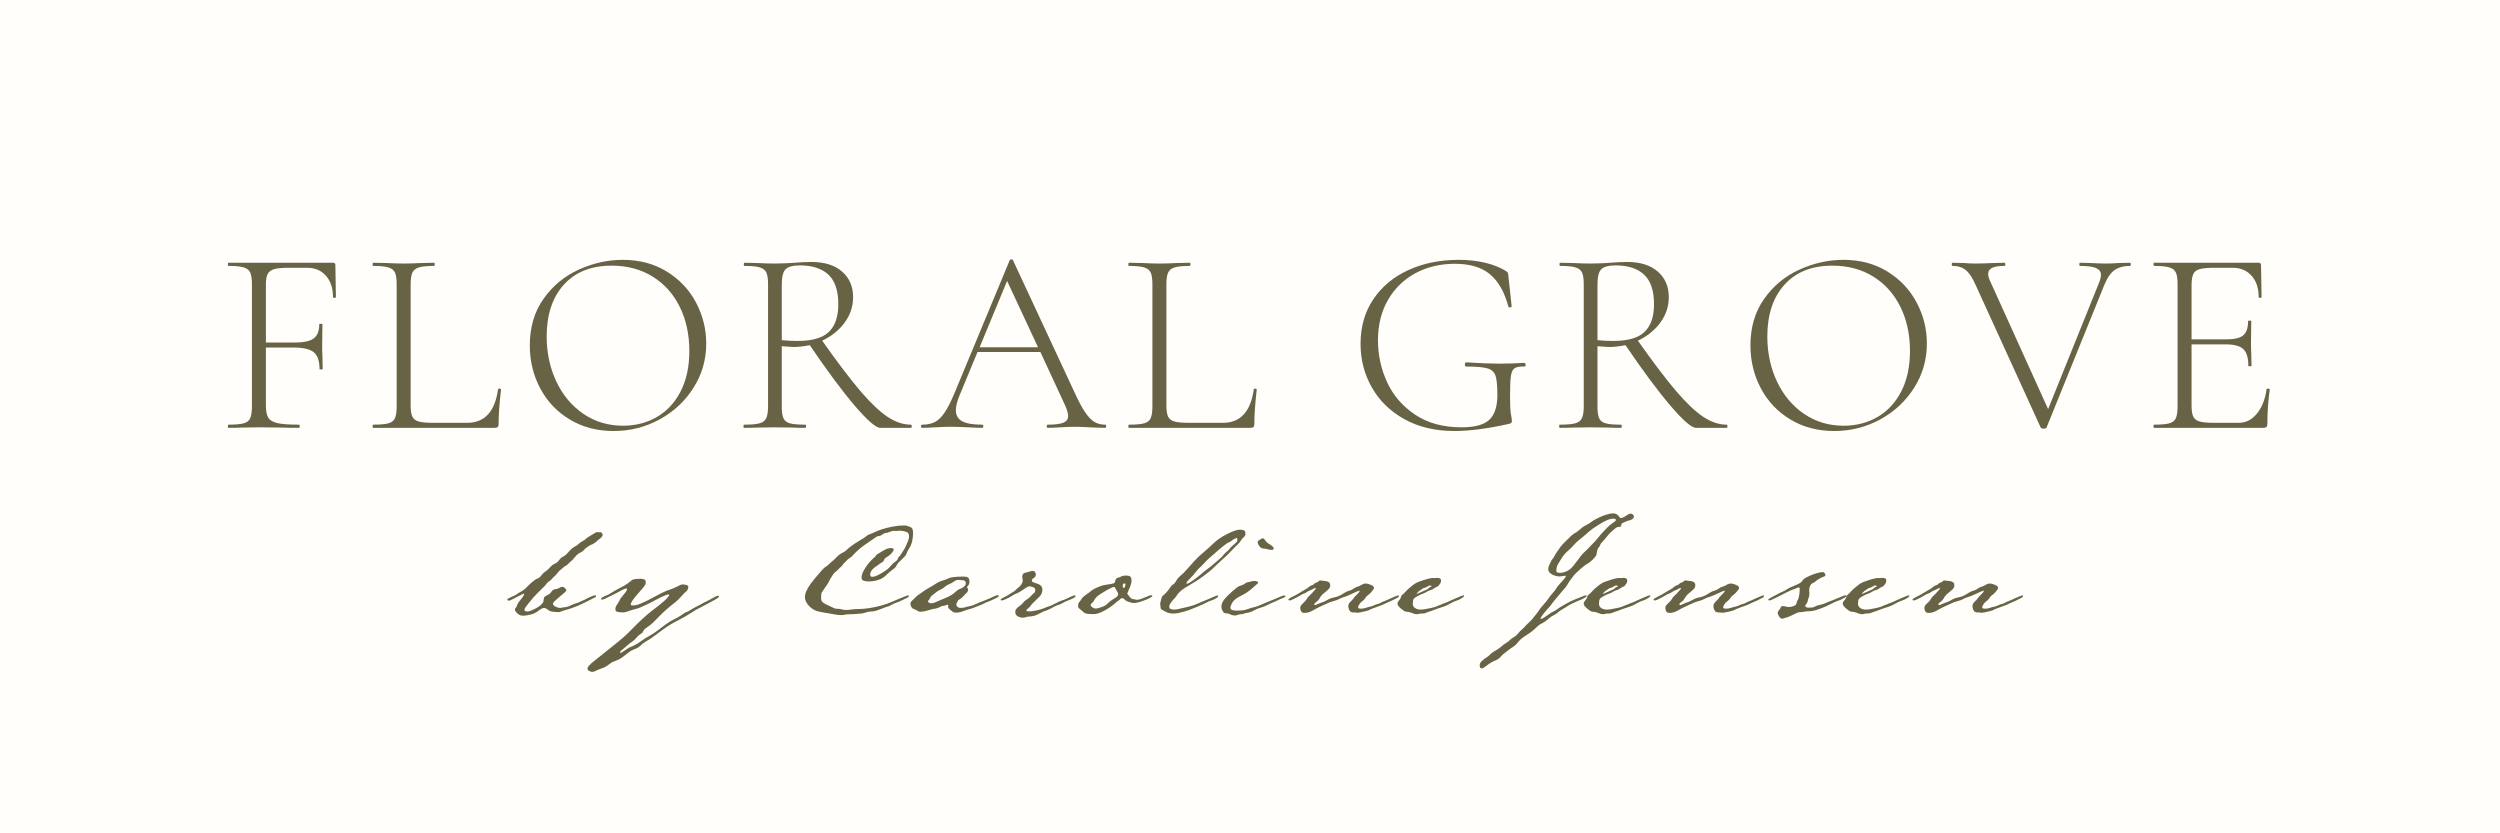<svg version="1.0" preserveAspectRatio="xMidYMid meet" height="1000" viewBox="0 0 2250 750" zoomAndPan="magnify" width="3000" xmlns:xlink="http://www.w3.org/1999/xlink" xmlns="http://www.w3.org/2000/svg"><defs><g></g></defs><rect fill-opacity="1" height="900" y="-75" fill="#ffffff" width="2700" x="-225"></rect><rect fill-opacity="1" height="900" y="-75" fill="#fffefb" width="2700" x="-225"></rect><g fill-opacity="1" fill="#696346"><g transform="translate(195.094, 385.058)"><g><path d="M 107.219 -117.672 C 107.219 -117.203 106.781 -116.969 105.906 -116.969 C 105.039 -116.969 104.609 -117.203 104.609 -117.672 C 104.609 -125.754 102.469 -132.172 98.188 -136.922 C 93.906 -141.68 88.281 -144.062 81.312 -144.062 L 64.906 -144.062 C 59.039 -144.062 54.68 -143.664 51.828 -142.875 C 48.973 -142.082 46.988 -140.656 45.875 -138.594 C 44.77 -136.539 44.219 -133.375 44.219 -129.094 L 44.219 -76.781 L 70.125 -76.781 C 78.207 -76.781 83.91 -78.008 87.234 -80.469 C 90.566 -82.926 92.234 -87.164 92.234 -93.188 C 92.234 -93.508 92.707 -93.672 93.656 -93.672 C 94.613 -93.672 95.094 -93.508 95.094 -93.188 L 94.859 -74.406 C 94.859 -69.812 94.938 -66.406 95.094 -64.188 L 95.328 -53.016 C 95.328 -52.703 94.852 -52.547 93.906 -52.547 C 92.957 -52.547 92.484 -52.703 92.484 -53.016 C 92.484 -60.148 90.773 -65.141 87.359 -67.984 C 83.953 -70.836 77.895 -72.266 69.188 -72.266 L 44.219 -72.266 L 44.219 -20.203 C 44.219 -15.129 44.93 -11.441 46.359 -9.141 C 47.785 -6.848 50.52 -5.227 54.562 -4.281 C 58.602 -3.332 65.062 -2.859 73.938 -2.859 C 74.414 -2.859 74.656 -2.379 74.656 -1.422 C 74.656 -0.473 74.414 0 73.938 0 C 67.438 0 62.363 -0.078 58.719 -0.234 L 38.031 -0.469 L 22.344 -0.234 C 19.488 -0.078 15.523 0 10.453 0 C 10.141 0 9.984 -0.473 9.984 -1.422 C 9.984 -2.379 10.141 -2.859 10.453 -2.859 C 16.641 -2.859 21.195 -3.254 24.125 -4.047 C 27.062 -4.836 29.047 -6.379 30.078 -8.672 C 31.109 -10.973 31.625 -14.5 31.625 -19.25 L 31.625 -129.328 C 31.625 -134.078 31.109 -137.562 30.078 -139.781 C 29.047 -142 27.062 -143.547 24.125 -144.422 C 21.195 -145.297 16.641 -145.734 10.453 -145.734 C 10.141 -145.734 9.984 -146.207 9.984 -147.156 C 9.984 -148.102 10.141 -148.578 10.453 -148.578 L 104.609 -148.578 C 106.035 -148.578 106.75 -147.863 106.75 -146.438 Z M 107.219 -117.672"></path></g></g></g><g fill-opacity="1" fill="#696346"><g transform="translate(327.275, 385.058)"><g><path d="M 42.312 -20.203 C 42.312 -15.609 42.828 -12.238 43.859 -10.094 C 44.891 -7.957 46.789 -6.492 49.562 -5.703 C 52.344 -4.91 56.742 -4.516 62.766 -4.516 L 93.188 -4.516 C 108.883 -4.516 118.156 -14.578 121 -34.703 C 121 -35.18 121.438 -35.379 122.312 -35.297 C 123.188 -35.223 123.625 -34.945 123.625 -34.469 C 122.195 -21.945 121.484 -11.645 121.484 -3.562 C 121.484 -2.301 121.242 -1.391 120.766 -0.828 C 120.297 -0.273 119.348 0 117.922 0 L 8.562 0 C 8.238 0 8.078 -0.473 8.078 -1.422 C 8.078 -2.379 8.238 -2.859 8.562 -2.859 C 14.738 -2.859 19.289 -3.254 22.219 -4.047 C 25.156 -4.836 27.141 -6.379 28.172 -8.672 C 29.203 -10.973 29.719 -14.5 29.719 -19.25 L 29.719 -129.328 C 29.719 -134.078 29.203 -137.562 28.172 -139.781 C 27.141 -142 25.156 -143.547 22.219 -144.422 C 19.289 -145.297 14.738 -145.734 8.562 -145.734 C 8.238 -145.734 8.078 -146.207 8.078 -147.156 C 8.078 -148.102 8.238 -148.578 8.562 -148.578 L 20.203 -148.344 C 26.859 -148.031 32.086 -147.875 35.891 -147.875 C 40.172 -147.875 45.641 -148.031 52.297 -148.344 L 63.469 -148.578 C 63.789 -148.578 63.953 -148.102 63.953 -147.156 C 63.953 -146.207 63.789 -145.734 63.469 -145.734 C 57.289 -145.734 52.734 -145.297 49.797 -144.422 C 46.867 -143.547 44.891 -141.957 43.859 -139.656 C 42.828 -137.363 42.312 -133.844 42.312 -129.094 Z M 42.312 -20.203"></path></g></g></g><g fill-opacity="1" fill="#696346"><g transform="translate(465.162, 385.058)"><g><path d="M 87.016 2.859 C 72.273 2.859 59.16 -0.586 47.672 -7.484 C 36.18 -14.379 27.305 -23.727 21.047 -35.531 C 14.785 -47.344 11.656 -60.223 11.656 -74.172 C 11.656 -90.492 15.773 -104.477 24.016 -116.125 C 32.254 -127.781 42.832 -136.539 55.75 -142.406 C 68.664 -148.27 81.859 -151.203 95.328 -151.203 C 110.391 -151.203 123.625 -147.676 135.031 -140.625 C 146.445 -133.57 155.203 -124.258 161.297 -112.688 C 167.398 -101.113 170.453 -88.832 170.453 -75.844 C 170.453 -61.414 166.648 -48.176 159.047 -36.125 C 151.441 -24.082 141.258 -14.57 128.5 -7.594 C 115.738 -0.625 101.91 2.859 87.016 2.859 Z M 95.562 -1.906 C 106.82 -1.906 116.969 -4.52 126 -9.75 C 135.031 -14.977 142.16 -22.66 147.391 -32.797 C 152.617 -42.941 155.234 -55.07 155.234 -69.188 C 155.234 -84.082 152.344 -97.352 146.562 -109 C 140.781 -120.645 132.617 -129.719 122.078 -136.219 C 111.535 -142.719 99.289 -145.969 85.344 -145.969 C 66.957 -145.969 52.613 -140.258 42.312 -128.844 C 32.008 -117.438 26.859 -101.906 26.859 -82.25 C 26.859 -67.508 29.75 -54 35.531 -41.719 C 41.32 -29.438 49.445 -19.727 59.906 -12.594 C 70.363 -5.469 82.25 -1.906 95.562 -1.906 Z M 95.562 -1.906"></path></g></g></g><g fill-opacity="1" fill="#696346"><g transform="translate(659.153, 385.058)"><g><path d="M 160.703 -2.859 C 161.18 -2.859 161.422 -2.379 161.422 -1.422 C 161.422 -0.473 161.18 0 160.703 0 L 133.125 0 C 129.164 0 121.52 -6.613 110.188 -19.844 C 98.852 -33.082 85.344 -51.27 69.656 -74.406 C 64.102 -73.301 59.109 -72.75 54.672 -72.75 C 54.047 -72.75 50.641 -72.984 44.453 -73.453 L 44.453 -19.25 C 44.453 -14.344 44.969 -10.781 46 -8.562 C 47.031 -6.344 48.973 -4.836 51.828 -4.047 C 54.68 -3.254 59.273 -2.859 65.609 -2.859 C 66.086 -2.859 66.328 -2.379 66.328 -1.422 C 66.328 -0.473 66.086 0 65.609 0 C 60.859 0 57.055 -0.078 54.203 -0.234 L 38.031 -0.469 L 22.344 -0.234 C 19.488 -0.078 15.523 0 10.453 0 C 10.141 0 9.984 -0.473 9.984 -1.422 C 9.984 -2.379 10.141 -2.859 10.453 -2.859 C 16.797 -2.859 21.43 -3.254 24.359 -4.047 C 27.297 -4.836 29.316 -6.379 30.422 -8.672 C 31.535 -10.973 32.094 -14.5 32.094 -19.25 L 32.094 -129.328 C 32.094 -134.078 31.578 -137.562 30.547 -139.781 C 29.516 -142 27.531 -143.547 24.594 -144.422 C 21.664 -145.297 17.113 -145.734 10.938 -145.734 C 10.457 -145.734 10.219 -146.207 10.219 -147.156 C 10.219 -148.102 10.457 -148.578 10.938 -148.578 L 22.344 -148.344 C 28.688 -148.031 33.914 -147.875 38.031 -147.875 C 41.52 -147.875 44.812 -147.953 47.906 -148.109 C 51 -148.266 53.656 -148.422 55.875 -148.578 C 61.57 -149.055 66.641 -149.297 71.078 -149.297 C 82.961 -149.297 92.191 -146.398 98.766 -140.609 C 105.348 -134.828 108.641 -127.18 108.641 -117.672 C 108.641 -109.273 106.102 -101.629 101.031 -94.734 C 95.957 -87.836 89.223 -82.41 80.828 -78.453 C 94.461 -59.117 105.875 -44.062 115.062 -33.281 C 124.258 -22.5 132.422 -14.734 139.547 -9.984 C 146.68 -5.234 153.734 -2.859 160.703 -2.859 Z M 44.453 -78.922 C 48.891 -78.453 53.645 -78.219 58.719 -78.219 C 71.875 -78.219 81.266 -80.953 86.891 -86.422 C 92.516 -91.891 95.328 -100.172 95.328 -111.266 C 95.328 -123.461 92.352 -132.332 86.406 -137.875 C 80.469 -143.426 71.875 -146.203 60.625 -146.203 C 54.602 -146.203 50.398 -145.094 48.016 -142.875 C 45.641 -140.656 44.453 -135.984 44.453 -128.859 Z M 44.453 -78.922"></path></g></g></g><g fill-opacity="1" fill="#696346"><g transform="translate(829.609, 385.058)"><g><path d="M 164.984 -2.859 C 165.617 -2.859 165.938 -2.379 165.938 -1.422 C 165.938 -0.473 165.617 0 164.984 0 C 162.129 0 157.535 -0.156 151.203 -0.469 C 145.18 -0.789 140.742 -0.953 137.891 -0.953 C 134.555 -0.953 130.195 -0.789 124.812 -0.469 C 119.738 -0.156 115.938 0 113.406 0 C 112.77 0 112.453 -0.473 112.453 -1.422 C 112.453 -2.379 112.77 -2.859 113.406 -2.859 C 119.895 -2.859 124.566 -3.453 127.422 -4.641 C 130.273 -5.828 131.703 -7.848 131.703 -10.703 C 131.703 -12.922 130.832 -16.008 129.094 -19.969 L 106.75 -68.234 L 50.156 -68.234 L 34 -29.234 C 31.781 -23.848 30.672 -19.41 30.672 -15.922 C 30.672 -11.328 32.57 -8 36.375 -5.938 C 40.176 -3.883 46.117 -2.859 54.203 -2.859 C 54.992 -2.859 55.391 -2.379 55.391 -1.422 C 55.391 -0.473 54.992 0 54.203 0 C 51.348 0 47.227 -0.156 41.844 -0.469 C 35.82 -0.789 30.594 -0.953 26.156 -0.953 C 22.188 -0.953 17.508 -0.789 12.125 -0.469 C 7.375 -0.156 3.488 0 0.469 0 C -0.32 0 -0.719 -0.473 -0.719 -1.422 C -0.719 -2.379 -0.32 -2.859 0.469 -2.859 C 4.906 -2.859 8.672 -3.648 11.766 -5.234 C 14.859 -6.816 17.789 -9.664 20.562 -13.781 C 23.332 -17.906 26.305 -23.77 29.484 -31.375 L 79.172 -150.969 C 79.484 -151.438 79.992 -151.672 80.703 -151.672 C 81.422 -151.672 81.859 -151.438 82.016 -150.969 L 137.172 -32.562 C 140.816 -24.477 144.066 -18.336 146.922 -14.141 C 149.773 -9.941 152.586 -7.008 155.359 -5.344 C 158.129 -3.688 161.336 -2.859 164.984 -2.859 Z M 52.062 -72.516 L 104.609 -72.516 L 76.781 -132.188 Z M 52.062 -72.516"></path></g></g></g><g fill-opacity="1" fill="#696346"><g transform="translate(1007.435, 385.058)"><g><path d="M 42.312 -20.203 C 42.312 -15.609 42.828 -12.238 43.859 -10.094 C 44.891 -7.957 46.789 -6.492 49.562 -5.703 C 52.344 -4.91 56.742 -4.516 62.766 -4.516 L 93.188 -4.516 C 108.883 -4.516 118.156 -14.578 121 -34.703 C 121 -35.18 121.438 -35.379 122.312 -35.297 C 123.188 -35.223 123.625 -34.945 123.625 -34.469 C 122.195 -21.945 121.484 -11.645 121.484 -3.562 C 121.484 -2.301 121.242 -1.391 120.766 -0.828 C 120.297 -0.273 119.348 0 117.922 0 L 8.562 0 C 8.238 0 8.078 -0.473 8.078 -1.422 C 8.078 -2.379 8.238 -2.859 8.562 -2.859 C 14.738 -2.859 19.289 -3.254 22.219 -4.047 C 25.156 -4.836 27.141 -6.379 28.172 -8.672 C 29.203 -10.973 29.719 -14.5 29.719 -19.25 L 29.719 -129.328 C 29.719 -134.078 29.203 -137.562 28.172 -139.781 C 27.141 -142 25.156 -143.547 22.219 -144.422 C 19.289 -145.297 14.738 -145.734 8.562 -145.734 C 8.238 -145.734 8.078 -146.207 8.078 -147.156 C 8.078 -148.102 8.238 -148.578 8.562 -148.578 L 20.203 -148.344 C 26.859 -148.031 32.086 -147.875 35.891 -147.875 C 40.172 -147.875 45.641 -148.031 52.297 -148.344 L 63.469 -148.578 C 63.789 -148.578 63.953 -148.102 63.953 -147.156 C 63.953 -146.207 63.789 -145.734 63.469 -145.734 C 57.289 -145.734 52.734 -145.297 49.797 -144.422 C 46.867 -143.547 44.891 -141.957 43.859 -139.656 C 42.828 -137.363 42.312 -133.844 42.312 -129.094 Z M 42.312 -20.203"></path></g></g></g><g fill-opacity="1" fill="#696346"><g transform="translate(1145.321, 385.058)"><g></g></g></g><g fill-opacity="1" fill="#696346"><g transform="translate(1212.838, 385.058)"><g><path d="M 96.281 2.859 C 79.008 2.859 63.992 -0.664 51.234 -7.719 C 38.473 -14.781 28.688 -24.289 21.875 -36.25 C 15.062 -48.219 11.656 -61.332 11.656 -75.594 C 11.656 -90.969 15.492 -104.359 23.172 -115.766 C 30.859 -127.18 41.398 -135.941 54.797 -142.047 C 68.191 -148.148 83.207 -151.203 99.844 -151.203 C 108.562 -151.203 116.566 -150.328 123.859 -148.578 C 131.148 -146.836 137.332 -144.383 142.406 -141.219 C 143.508 -140.426 144.141 -139.832 144.297 -139.438 C 144.461 -139.039 144.625 -137.891 144.781 -135.984 L 147.641 -109.359 C 147.641 -108.879 147.203 -108.562 146.328 -108.406 C 145.453 -108.25 144.938 -108.406 144.781 -108.875 C 141.289 -122.031 135.781 -131.781 128.25 -138.125 C 120.727 -144.469 110.148 -147.641 96.516 -147.641 C 83.359 -147.641 71.551 -144.82 61.094 -139.188 C 50.633 -133.562 42.395 -125.555 36.375 -115.172 C 30.352 -104.797 27.344 -92.633 27.344 -78.688 C 27.344 -65.531 30.078 -53.008 35.547 -41.125 C 41.016 -29.238 49.41 -19.488 60.734 -11.875 C 72.066 -4.27 86.055 -0.469 102.703 -0.469 C 114.43 -0.469 122.711 -2.727 127.547 -7.25 C 132.379 -11.77 134.797 -19.258 134.797 -29.719 C 134.797 -37.957 134.238 -43.703 133.125 -46.953 C 132.02 -50.203 129.645 -52.379 126 -53.484 C 122.352 -54.598 116.016 -55.156 106.984 -55.156 C 106.023 -55.156 105.547 -55.789 105.547 -57.062 C 105.547 -57.531 105.664 -57.961 105.906 -58.359 C 106.145 -58.754 106.426 -58.953 106.75 -58.953 C 118.945 -58.16 128.77 -57.766 136.219 -57.766 C 143.352 -57.766 150.961 -58.004 159.047 -58.484 C 159.359 -58.484 159.633 -58.285 159.875 -57.891 C 160.113 -57.492 160.234 -57.133 160.234 -56.812 C 160.234 -55.707 159.836 -55.156 159.047 -55.156 C 154.922 -55.312 151.988 -54.797 150.25 -53.609 C 148.508 -52.422 147.398 -50.004 146.922 -46.359 C 146.441 -42.711 146.203 -36.375 146.203 -27.344 C 146.203 -20.207 146.477 -15.133 147.031 -12.125 C 147.594 -9.113 147.875 -7.211 147.875 -6.422 C 147.875 -5.473 147.711 -4.836 147.391 -4.516 C 147.078 -4.203 146.363 -3.883 145.25 -3.562 C 126.07 0.719 109.75 2.859 96.281 2.859 Z M 96.281 2.859"></path></g></g></g><g fill-opacity="1" fill="#696346"><g transform="translate(1393.279, 385.058)"><g><path d="M 160.703 -2.859 C 161.18 -2.859 161.422 -2.379 161.422 -1.422 C 161.422 -0.473 161.18 0 160.703 0 L 133.125 0 C 129.164 0 121.52 -6.613 110.188 -19.844 C 98.852 -33.082 85.344 -51.27 69.656 -74.406 C 64.102 -73.301 59.109 -72.75 54.672 -72.75 C 54.047 -72.75 50.641 -72.984 44.453 -73.453 L 44.453 -19.25 C 44.453 -14.344 44.969 -10.781 46 -8.562 C 47.031 -6.344 48.973 -4.836 51.828 -4.047 C 54.68 -3.254 59.273 -2.859 65.609 -2.859 C 66.086 -2.859 66.328 -2.379 66.328 -1.422 C 66.328 -0.473 66.086 0 65.609 0 C 60.859 0 57.055 -0.078 54.203 -0.234 L 38.031 -0.469 L 22.344 -0.234 C 19.488 -0.078 15.523 0 10.453 0 C 10.141 0 9.984 -0.473 9.984 -1.422 C 9.984 -2.379 10.141 -2.859 10.453 -2.859 C 16.797 -2.859 21.43 -3.254 24.359 -4.047 C 27.297 -4.836 29.316 -6.379 30.422 -8.672 C 31.535 -10.973 32.094 -14.5 32.094 -19.25 L 32.094 -129.328 C 32.094 -134.078 31.578 -137.562 30.547 -139.781 C 29.516 -142 27.531 -143.547 24.594 -144.422 C 21.664 -145.297 17.113 -145.734 10.938 -145.734 C 10.457 -145.734 10.219 -146.207 10.219 -147.156 C 10.219 -148.102 10.457 -148.578 10.938 -148.578 L 22.344 -148.344 C 28.688 -148.031 33.914 -147.875 38.031 -147.875 C 41.52 -147.875 44.812 -147.953 47.906 -148.109 C 51 -148.266 53.656 -148.422 55.875 -148.578 C 61.57 -149.055 66.641 -149.297 71.078 -149.297 C 82.961 -149.297 92.191 -146.398 98.766 -140.609 C 105.348 -134.828 108.641 -127.18 108.641 -117.672 C 108.641 -109.273 106.102 -101.629 101.031 -94.734 C 95.957 -87.836 89.223 -82.41 80.828 -78.453 C 94.461 -59.117 105.875 -44.062 115.062 -33.281 C 124.258 -22.5 132.422 -14.734 139.547 -9.984 C 146.68 -5.234 153.734 -2.859 160.703 -2.859 Z M 44.453 -78.922 C 48.891 -78.453 53.645 -78.219 58.719 -78.219 C 71.875 -78.219 81.266 -80.953 86.891 -86.422 C 92.516 -91.891 95.328 -100.172 95.328 -111.266 C 95.328 -123.461 92.352 -132.332 86.406 -137.875 C 80.469 -143.426 71.875 -146.203 60.625 -146.203 C 54.602 -146.203 50.398 -145.094 48.016 -142.875 C 45.641 -140.656 44.453 -135.984 44.453 -128.859 Z M 44.453 -78.922"></path></g></g></g><g fill-opacity="1" fill="#696346"><g transform="translate(1563.735, 385.058)"><g><path d="M 87.016 2.859 C 72.273 2.859 59.16 -0.586 47.672 -7.484 C 36.18 -14.379 27.305 -23.727 21.047 -35.531 C 14.785 -47.344 11.656 -60.223 11.656 -74.172 C 11.656 -90.492 15.773 -104.477 24.016 -116.125 C 32.254 -127.781 42.832 -136.539 55.75 -142.406 C 68.664 -148.27 81.859 -151.203 95.328 -151.203 C 110.391 -151.203 123.625 -147.676 135.031 -140.625 C 146.445 -133.57 155.203 -124.258 161.297 -112.688 C 167.398 -101.113 170.453 -88.832 170.453 -75.844 C 170.453 -61.414 166.648 -48.176 159.047 -36.125 C 151.441 -24.082 141.258 -14.57 128.5 -7.594 C 115.738 -0.625 101.91 2.859 87.016 2.859 Z M 95.562 -1.906 C 106.82 -1.906 116.969 -4.52 126 -9.75 C 135.031 -14.977 142.16 -22.66 147.391 -32.797 C 152.617 -42.941 155.234 -55.07 155.234 -69.188 C 155.234 -84.082 152.344 -97.352 146.562 -109 C 140.781 -120.645 132.617 -129.719 122.078 -136.219 C 111.535 -142.719 99.289 -145.969 85.344 -145.969 C 66.957 -145.969 52.613 -140.258 42.312 -128.844 C 32.008 -117.438 26.859 -101.906 26.859 -82.25 C 26.859 -67.508 29.75 -54 35.531 -41.719 C 41.32 -29.438 49.445 -19.727 59.906 -12.594 C 70.363 -5.469 82.25 -1.906 95.562 -1.906 Z M 95.562 -1.906"></path></g></g></g><g fill-opacity="1" fill="#696346"><g transform="translate(1757.727, 385.058)"><g><path d="M 159.281 -148.578 C 159.758 -148.578 160 -148.102 160 -147.156 C 160 -146.207 159.758 -145.734 159.281 -145.734 C 153.895 -145.734 149.414 -144.582 145.844 -142.281 C 142.281 -139.988 139.148 -135.672 136.453 -129.328 L 84.156 -0.234 C 84 0.398 83.129 0.719 81.547 0.719 C 80.273 0.719 79.398 0.398 78.922 -0.234 L 20.203 -128.859 C 17.516 -135.035 14.625 -139.391 11.531 -141.922 C 8.438 -144.461 4.438 -145.734 -0.469 -145.734 C -0.945 -145.734 -1.188 -146.207 -1.188 -147.156 C -1.188 -148.102 -0.945 -148.578 -0.469 -148.578 L 9.75 -148.344 C 14.188 -148.031 17.516 -147.875 19.734 -147.875 C 24.328 -147.875 29.797 -148.031 36.141 -148.344 L 46.359 -148.578 C 46.836 -148.578 47.078 -148.102 47.078 -147.156 C 47.078 -146.207 46.836 -145.734 46.359 -145.734 C 41.441 -145.734 37.754 -145.176 35.297 -144.062 C 32.848 -142.957 31.625 -141.055 31.625 -138.359 C 31.625 -136.461 32.336 -134.086 33.766 -131.234 L 85.578 -16.875 L 131.469 -130.75 C 132.57 -133.445 133.125 -135.742 133.125 -137.641 C 133.125 -140.492 131.656 -142.555 128.719 -143.828 C 125.789 -145.098 121 -145.734 114.344 -145.734 C 113.875 -145.734 113.641 -146.207 113.641 -147.156 C 113.641 -148.102 113.875 -148.578 114.344 -148.578 L 123.859 -148.344 C 129.242 -148.031 134 -147.875 138.125 -147.875 C 141.445 -147.875 145.172 -148.031 149.297 -148.344 Z M 159.281 -148.578"></path></g></g></g><g fill-opacity="1" fill="#696346"><g transform="translate(1928.183, 385.058)"><g><path d="M 111.734 -34.703 C 111.734 -35.18 112.207 -35.379 113.156 -35.297 C 114.113 -35.223 114.594 -34.945 114.594 -34.469 C 113.164 -24.488 112.453 -14.188 112.453 -3.562 C 112.453 -2.301 112.172 -1.391 111.609 -0.828 C 111.055 -0.273 110.066 0 108.641 0 L 10.453 0 C 10.141 0 9.984 -0.473 9.984 -1.422 C 9.984 -2.379 10.141 -2.859 10.453 -2.859 C 16.641 -2.859 21.195 -3.254 24.125 -4.047 C 27.062 -4.836 29.047 -6.379 30.078 -8.672 C 31.109 -10.973 31.625 -14.5 31.625 -19.25 L 31.625 -129.328 C 31.625 -134.078 31.109 -137.562 30.078 -139.781 C 29.047 -142 27.062 -143.547 24.125 -144.422 C 21.195 -145.297 16.641 -145.734 10.453 -145.734 C 10.141 -145.734 9.984 -146.207 9.984 -147.156 C 9.984 -148.102 10.141 -148.578 10.453 -148.578 L 104.609 -148.578 C 106.035 -148.578 106.75 -147.863 106.75 -146.438 L 107.219 -117.672 C 107.219 -117.203 106.781 -116.969 105.906 -116.969 C 105.039 -116.969 104.609 -117.203 104.609 -117.672 C 104.609 -125.754 102.469 -132.172 98.188 -136.922 C 93.906 -141.68 88.281 -144.062 81.312 -144.062 L 64.906 -144.062 C 58.883 -144.062 54.445 -143.664 51.594 -142.875 C 48.738 -142.082 46.797 -140.578 45.766 -138.359 C 44.734 -136.141 44.219 -132.656 44.219 -127.906 L 44.219 -79.641 L 75.594 -79.641 C 82.883 -79.641 87.957 -80.867 90.812 -83.328 C 93.664 -85.785 95.094 -90.023 95.094 -96.047 C 95.094 -96.359 95.566 -96.516 96.516 -96.516 C 97.473 -96.516 97.953 -96.359 97.953 -96.047 L 97.703 -77.266 C 97.703 -72.672 97.785 -69.266 97.953 -67.047 L 98.188 -55.875 C 98.188 -55.551 97.707 -55.391 96.75 -55.391 C 95.801 -55.391 95.328 -55.551 95.328 -55.875 C 95.328 -63 93.82 -67.988 90.812 -70.844 C 87.801 -73.695 82.492 -75.125 74.891 -75.125 L 44.219 -75.125 L 44.219 -20.203 C 44.219 -15.609 44.734 -12.238 45.766 -10.094 C 46.797 -7.957 48.695 -6.492 51.469 -5.703 C 54.238 -4.91 58.719 -4.516 64.906 -4.516 L 86.766 -4.516 C 93.109 -4.516 98.535 -7.285 103.047 -12.828 C 107.566 -18.379 110.461 -25.672 111.734 -34.703 Z M 111.734 -34.703"></path></g></g></g><g fill-opacity="1" fill="#696346"><g transform="translate(446.917, 547.231)"><g><path d="M 95.484 -66 C 95.484 -65.227 95.113 -64.457 94.375 -63.688 C 93.645 -62.914 92.973 -62.336 92.359 -61.953 C 91.816 -61.648 91.312 -61.227 90.844 -60.688 C 90.383 -60.145 89.848 -59.68 89.234 -59.297 C 88.547 -58.91 87.875 -58.469 87.219 -57.969 C 86.562 -57.469 85.812 -57.102 84.969 -56.875 C 84.27 -56.645 83.629 -56.297 83.047 -55.828 C 82.473 -55.367 81.879 -54.945 81.266 -54.562 C 80.266 -54.02 79.453 -53.305 78.828 -52.422 C 78.211 -51.535 77.25 -50.785 75.938 -50.172 C 74.25 -49.398 72.941 -48.531 72.016 -47.562 C 71.086 -46.602 70.219 -45.602 69.406 -44.562 C 68.602 -43.52 67.508 -42.457 66.125 -41.375 C 65.582 -40.914 65.078 -40.414 64.609 -39.875 C 64.148 -39.344 63.613 -38.883 63 -38.5 C 61.914 -37.957 60.891 -37.242 59.922 -36.359 C 58.961 -35.473 57.984 -34.645 56.984 -33.875 C 56.141 -33.176 55.367 -32.344 54.672 -31.375 C 53.984 -30.414 53.211 -29.551 52.359 -28.781 C 51.516 -28.094 50.707 -27.285 49.938 -26.359 C 49.164 -25.43 48.281 -24.66 47.281 -24.047 C 46.352 -23.504 45.582 -22.789 44.969 -21.906 C 44.352 -21.02 43.66 -20.191 42.891 -19.422 C 40.648 -17.266 38.43 -15.066 36.234 -12.828 C 34.035 -10.598 31.973 -8.25 30.047 -5.781 C 29.66 -5.238 29.062 -4.504 28.25 -3.578 C 27.445 -2.66 26.719 -1.719 26.062 -0.75 C 25.406 0.207 25.078 1 25.078 1.625 C 25.078 2.238 25.383 2.641 26 2.828 C 26.625 3.023 27.164 3.125 27.625 3.125 C 28.551 3.125 29.785 2.812 31.328 2.188 C 32.867 1.57 34.445 0.805 36.062 -0.109 C 37.688 -1.035 39.07 -2.035 40.219 -3.109 C 41.375 -4.191 42.031 -5.195 42.188 -6.125 C 42.344 -7.207 42.477 -8.133 42.594 -8.906 C 42.707 -9.676 43.344 -10.367 44.5 -10.984 C 45.426 -11.441 46.312 -11.922 47.156 -12.422 C 48.008 -12.922 48.707 -13.633 49.25 -14.562 C 49.707 -15.258 50.266 -15.836 50.922 -16.297 C 51.578 -16.766 52.328 -17 53.172 -17 C 54.016 -17 55.016 -17.344 56.172 -18.031 C 57.328 -18.727 58.41 -19.078 59.422 -19.078 C 60.035 -19.078 60.742 -18.691 61.547 -17.922 C 62.359 -17.148 62.766 -16.457 62.766 -15.844 C 62.766 -15.457 62.164 -14.742 60.969 -13.703 C 59.781 -12.66 58.375 -11.484 56.75 -10.172 C 55.133 -8.859 53.727 -7.625 52.531 -6.469 C 51.344 -5.312 50.75 -4.426 50.75 -3.812 C 50.75 -3.125 51.148 -2.488 51.953 -1.906 C 52.766 -1.332 53.672 -0.891 54.672 -0.578 C 55.672 -0.266 56.484 -0.109 57.109 -0.109 C 57.797 -0.109 58.469 -0.203 59.125 -0.391 C 59.781 -0.586 60.457 -0.688 61.156 -0.688 C 62.156 -0.688 63.328 -0.957 64.672 -1.5 C 66.023 -2.039 67.395 -2.617 68.781 -3.234 C 70.164 -3.848 71.398 -4.273 72.484 -4.516 C 73.484 -4.816 74.426 -5.219 75.312 -5.719 C 76.195 -6.219 77.102 -6.625 78.031 -6.938 C 78.875 -7.238 79.504 -7.547 79.922 -7.859 C 80.348 -8.172 80.945 -8.477 81.719 -8.781 C 82.57 -9.164 83.75 -9.703 85.25 -10.391 C 86.75 -11.086 87.961 -11.438 88.891 -11.438 C 89.348 -11.438 89.578 -11.242 89.578 -10.859 C 89.578 -10.328 89.305 -9.926 88.766 -9.656 C 88.234 -9.383 87.773 -9.172 87.391 -9.016 C 85.773 -8.086 84.289 -7.316 82.938 -6.703 C 81.594 -6.086 80.109 -5.359 78.484 -4.516 C 77.172 -3.816 75.551 -3.062 73.625 -2.25 C 71.707 -1.445 69.785 -0.695 67.859 0 C 65.93 0.695 64.234 1.238 62.766 1.625 C 61.766 1.77 60.531 2.148 59.062 2.766 C 57.602 3.391 56.488 3.703 55.719 3.703 C 54.477 3.703 52.93 3.602 51.078 3.406 C 49.234 3.219 47.852 2.773 46.938 2.078 C 46.312 1.691 45.648 1.227 44.953 0.688 C 44.266 0.156 43.535 -0.109 42.766 -0.109 C 42.148 -0.109 41.359 0.141 40.391 0.641 C 39.43 1.141 38.723 1.582 38.266 1.969 C 37.492 2.656 36.645 3.27 35.719 3.812 C 34.789 4.352 33.863 4.816 32.938 5.203 C 32.32 5.43 31.438 5.68 30.281 5.953 C 29.125 6.223 27.969 6.453 26.812 6.641 C 25.656 6.836 24.734 6.938 24.047 6.938 C 23.348 6.938 22.672 6.859 22.016 6.703 C 21.359 6.547 20.723 6.273 20.109 5.891 C 19.422 5.504 18.648 4.848 17.797 3.922 C 16.953 3.004 16.531 2.117 16.531 1.266 C 16.531 0.961 16.586 0.734 16.703 0.578 C 16.816 0.422 16.953 0.227 17.109 0 C 17.648 -0.613 17.992 -1.191 18.141 -1.734 C 18.297 -2.273 18.531 -2.891 18.844 -3.578 C 19.227 -4.273 19.629 -4.91 20.047 -5.484 C 20.473 -6.066 20.922 -6.629 21.391 -7.172 C 21.773 -7.629 22.41 -8.453 23.297 -9.641 C 24.18 -10.836 24.66 -11.707 24.734 -12.25 C 24.734 -12.406 24.754 -12.52 24.797 -12.594 C 24.836 -12.676 24.859 -12.754 24.859 -12.828 C 24.859 -12.828 24.836 -12.848 24.797 -12.891 C 24.754 -12.93 24.656 -12.953 24.5 -12.953 C 24.27 -12.953 23.52 -12.625 22.25 -11.969 C 20.977 -11.312 19.551 -10.578 17.969 -9.766 C 16.395 -8.953 14.953 -8.219 13.641 -7.562 C 12.328 -6.914 11.441 -6.594 10.984 -6.594 C 10.672 -6.594 10.379 -6.688 10.109 -6.875 C 9.836 -7.07 9.703 -7.32 9.703 -7.625 C 9.703 -7.938 9.836 -8.188 10.109 -8.375 C 10.379 -8.57 10.629 -8.707 10.859 -8.781 C 11.629 -9.164 12.363 -9.531 13.062 -9.875 C 13.758 -10.227 14.492 -10.555 15.266 -10.859 C 16.492 -11.328 17.609 -11.945 18.609 -12.719 C 19.609 -13.488 20.688 -14.145 21.844 -14.688 C 22.926 -15.301 23.988 -16.008 25.031 -16.812 C 26.07 -17.625 26.977 -18.492 27.75 -19.422 C 28.363 -20.109 29.227 -20.953 30.344 -21.953 C 31.457 -22.961 32.629 -23.926 33.859 -24.844 C 35.098 -25.77 36.102 -26.352 36.875 -26.594 C 38.102 -26.977 39.254 -27.922 40.328 -29.422 C 41.41 -30.922 42.57 -32.055 43.812 -32.828 C 45.352 -33.828 46.816 -35.117 48.203 -36.703 C 49.586 -38.285 51.086 -39.422 52.703 -40.109 C 54.172 -40.723 55.383 -41.742 56.344 -43.172 C 57.312 -44.598 58.531 -45.66 60 -46.359 C 61.156 -46.891 62.27 -47.754 63.344 -48.953 C 64.426 -50.148 65.562 -51.363 66.75 -52.594 C 67.945 -53.82 69.203 -54.75 70.516 -55.375 C 71.828 -55.988 72.961 -56.773 73.922 -57.734 C 74.879 -58.703 75.977 -59.492 77.219 -60.109 C 78.445 -60.723 79.582 -61.508 80.625 -62.469 C 81.664 -63.438 82.801 -64.227 84.031 -64.844 C 84.344 -65 84.957 -65.363 85.875 -65.938 C 86.801 -66.52 87.688 -67.062 88.531 -67.562 C 89.383 -68.062 89.852 -68.312 89.938 -68.312 C 90.32 -68.312 90.742 -68.289 91.203 -68.25 C 91.66 -68.219 92.082 -68.203 92.469 -68.203 C 92.625 -68.203 92.781 -68.219 92.938 -68.25 C 93.094 -68.289 93.25 -68.312 93.406 -68.312 C 93.863 -68.312 94.32 -68.039 94.781 -67.5 C 95.25 -66.969 95.484 -66.469 95.484 -66 Z M 95.484 -66"></path></g></g></g><g fill-opacity="1" fill="#696346"><g transform="translate(529.559, 547.231)"><g><path d="M 117.562 -10.516 C 117.562 -10.359 117.52 -10.223 117.438 -10.109 C 117.363 -9.992 117.289 -9.859 117.219 -9.703 C 116.75 -9.172 115.492 -8.344 113.453 -7.219 C 111.41 -6.102 109.078 -4.852 106.453 -3.469 C 103.836 -2.082 101.352 -0.773 99 0.453 C 96.656 1.691 94.984 2.66 93.984 3.359 C 89.742 6.203 85.312 8.781 80.688 11.094 C 76.062 13.406 71.664 16.066 67.5 19.078 C 64.883 20.922 62.32 22.828 59.812 24.797 C 57.312 26.766 54.633 28.516 51.781 30.047 C 50.094 30.973 48.516 32.164 47.047 33.625 C 45.578 35.094 43.879 36.176 41.953 36.875 C 39.879 37.57 37.914 38.648 36.062 40.109 C 34.219 41.578 32.348 43.004 30.453 44.391 C 28.566 45.773 26.582 46.816 24.5 47.516 C 22.812 48.047 21.445 48.66 20.406 49.359 C 19.363 50.055 18.188 50.906 16.875 51.906 C 15.414 52.977 13.738 53.801 11.844 54.375 C 9.957 54.957 8.207 55.676 6.594 56.531 C 5.508 57.145 4.43 57.453 3.359 57.453 C 2.586 57.453 1.695 57.18 0.688 56.641 C -0.312 56.098 -0.812 55.363 -0.812 54.438 C -0.812 53.75 -0.426 52.961 0.344 52.078 C 1.113 51.191 1.961 50.344 2.891 49.531 C 3.816 48.719 4.551 48.117 5.094 47.734 C 8.32 45.117 11.594 42.5 14.906 39.875 C 18.219 37.258 21.492 34.641 24.734 32.016 C 26.742 30.398 28.707 28.766 30.625 27.109 C 32.551 25.453 34.406 23.738 36.188 21.969 C 38.57 19.5 41.172 16.895 43.984 14.156 C 46.797 11.426 49.688 8.77 52.656 6.188 C 55.625 3.602 58.457 1.348 61.156 -0.578 C 61.688 -0.961 62.566 -1.656 63.797 -2.656 C 65.035 -3.656 66.348 -4.754 67.734 -5.953 C 69.117 -7.148 70.289 -8.285 71.25 -9.359 C 72.219 -10.441 72.703 -11.254 72.703 -11.797 C 72.703 -12.098 72.551 -12.25 72.25 -12.25 C 71.551 -12.25 70.523 -11.977 69.172 -11.438 C 67.828 -10.906 66.363 -10.254 64.781 -9.484 C 63.207 -8.711 61.727 -7.941 60.344 -7.172 C 58.957 -6.398 57.879 -5.82 57.109 -5.438 C 55.41 -4.582 53.711 -3.75 52.016 -2.938 C 50.316 -2.133 48.582 -1.348 46.812 -0.578 C 45.582 -0.035 44.348 0.383 43.109 0.688 C 41.879 1 40.609 1.348 39.297 1.734 C 38.223 2.047 36.895 2.488 35.312 3.062 C 33.727 3.645 32.438 3.938 31.438 3.938 C 31.051 3.938 30.414 3.914 29.531 3.875 C 28.645 3.832 27.773 3.734 26.922 3.578 C 26.078 3.43 25.504 3.281 25.203 3.125 C 24.586 2.656 24.281 1.961 24.281 1.047 C 24.281 -0.422 24.738 -1.734 25.656 -2.891 C 26.352 -3.816 26.953 -4.797 27.453 -5.828 C 27.953 -6.867 28.508 -7.895 29.125 -8.906 C 29.508 -9.438 30.145 -10.203 31.031 -11.203 C 31.914 -12.211 32.766 -13.273 33.578 -14.391 C 34.391 -15.504 34.797 -16.41 34.797 -17.109 C 34.797 -17.41 34.523 -17.562 33.984 -17.562 C 33.285 -17.562 32.145 -17.156 30.562 -16.344 C 28.988 -15.539 27.391 -14.676 25.766 -13.75 C 24.148 -12.832 22.883 -12.18 21.969 -11.797 C 21.27 -11.484 20.285 -11 19.016 -10.344 C 17.742 -9.688 16.488 -9.066 15.25 -8.484 C 14.02 -7.91 13.062 -7.625 12.375 -7.625 C 12.219 -7.625 12.004 -7.645 11.734 -7.688 C 11.461 -7.727 11.328 -7.898 11.328 -8.203 C 11.328 -8.516 11.477 -8.785 11.781 -9.016 C 12.094 -9.242 12.363 -9.438 12.594 -9.594 C 13.676 -10.289 14.812 -10.848 16 -11.266 C 17.195 -11.691 18.336 -12.254 19.422 -12.953 C 22.66 -15.023 25.992 -16.91 29.422 -18.609 C 32.848 -20.305 36.023 -22.426 38.953 -24.969 C 39.648 -25.582 40.863 -25.969 42.594 -26.125 C 44.332 -26.281 45.66 -26.359 46.578 -26.359 C 47.973 -26.359 49.172 -26.18 50.172 -25.828 C 51.172 -25.484 51.672 -24.461 51.672 -22.766 C 51.672 -22.078 51.441 -21.383 50.984 -20.688 C 50.441 -19.758 49.473 -18.504 48.078 -16.922 C 46.691 -15.348 45.227 -13.676 43.688 -11.906 C 42.145 -10.133 40.832 -8.457 39.75 -6.875 C 38.676 -5.301 38.141 -4.051 38.141 -3.125 C 38.141 -2.738 38.41 -2.504 38.953 -2.422 C 39.492 -2.348 39.879 -2.312 40.109 -2.312 C 42.109 -2.312 44.516 -2.906 47.328 -4.094 C 50.148 -5.289 53.141 -6.738 56.297 -8.438 C 59.453 -10.133 62.516 -11.754 65.484 -13.297 C 68.453 -14.836 71.094 -15.953 73.406 -16.641 C 75.176 -17.18 76.812 -17.836 78.312 -18.609 C 79.812 -19.379 81.332 -20.113 82.875 -20.812 C 83.57 -21.113 84.305 -21.266 85.078 -21.266 C 85.691 -21.266 86.656 -21.109 87.969 -20.797 C 89.281 -20.492 89.938 -19.922 89.938 -19.078 C 89.938 -17.223 89.125 -15.68 87.5 -14.453 C 86.727 -13.91 86.035 -13.27 85.422 -12.531 C 84.805 -11.801 84.148 -11.051 83.453 -10.281 C 82.379 -9.125 81.266 -7.988 80.109 -6.875 C 78.953 -5.758 77.719 -4.738 76.406 -3.812 C 71.781 -0.188 67.391 3.738 63.234 7.969 C 61.691 9.664 60.109 11.285 58.484 12.828 C 56.867 14.367 55.098 15.797 53.172 17.109 C 52.629 17.492 52.051 17.895 51.438 18.312 C 50.82 18.738 50.32 19.258 49.938 19.875 C 49.395 20.645 49.102 21.203 49.062 21.547 C 49.031 21.898 48.516 22.383 47.516 23 C 45.891 23.926 44.535 25.082 43.453 26.469 C 42.379 27.852 41.07 29.086 39.531 30.172 C 38.07 31.098 36.723 32.117 35.484 33.234 C 34.254 34.348 32.984 35.445 31.672 36.531 C 31.285 36.832 30.648 37.348 29.766 38.078 C 28.879 38.816 28.438 39.457 28.438 40 C 28.438 40.227 28.664 40.344 29.125 40.344 C 29.352 40.344 30.066 39.938 31.266 39.125 C 32.461 38.32 33.711 37.492 35.016 36.641 C 36.328 35.797 37.297 35.258 37.922 35.031 C 41.078 33.875 44.004 32.289 46.703 30.281 C 49.398 28.281 52.172 26.508 55.016 24.969 C 57.711 23.5 60.238 21.836 62.594 19.984 C 64.945 18.141 67.336 16.332 69.766 14.562 C 72.191 12.789 74.754 11.25 77.453 9.938 C 78.453 9.477 79.43 8.977 80.391 8.438 C 81.359 7.895 82.266 7.352 83.109 6.812 C 84.035 6.195 84.941 5.562 85.828 4.906 C 86.711 4.258 87.656 3.781 88.656 3.469 C 89.508 3.156 90.32 2.75 91.094 2.25 C 91.863 1.75 92.633 1.27 93.406 0.812 C 94.406 0.195 95.441 -0.379 96.516 -0.922 C 97.598 -1.461 98.676 -2.004 99.75 -2.547 C 100.832 -3.086 101.91 -3.68 102.984 -4.328 C 104.066 -4.984 105.188 -5.547 106.344 -6.016 C 107.039 -6.316 108.098 -6.875 109.516 -7.688 C 110.941 -8.5 112.348 -9.27 113.734 -10 C 115.129 -10.727 116.098 -11.094 116.641 -11.094 C 116.785 -11.094 116.973 -11.051 117.203 -10.969 C 117.441 -10.895 117.562 -10.742 117.562 -10.516 Z M 117.562 -10.516"></path></g></g></g><g fill-opacity="1" fill="#696346"><g transform="translate(640.866, 547.231)"><g></g></g></g><g fill-opacity="1" fill="#696346"><g transform="translate(707.904, 547.231)"><g><path d="M 113.859 -67.625 C 113.859 -64.926 113.566 -62.344 112.984 -59.875 C 112.41 -57.406 111.352 -55.055 109.812 -52.828 C 109.27 -52.055 108.75 -50.992 108.25 -49.641 C 107.75 -48.297 107.227 -47.352 106.688 -46.812 C 105.914 -46.039 105.125 -45.227 104.312 -44.375 C 103.508 -43.531 102.688 -42.723 101.844 -41.953 C 100.602 -40.953 99.734 -39.875 99.234 -38.719 C 98.734 -37.562 97.984 -36.562 96.984 -35.719 C 96.523 -35.332 96.039 -34.961 95.531 -34.609 C 95.031 -34.266 94.551 -33.898 94.094 -33.516 C 92.395 -32.211 90.797 -30.805 89.297 -29.297 C 87.797 -27.797 86.004 -26.625 83.922 -25.781 C 80.68 -24.539 77.367 -23.922 73.984 -23.922 C 72.742 -23.922 71.352 -24.094 69.812 -24.438 C 68.27 -24.789 67.5 -25.816 67.5 -27.516 C 67.5 -29.285 68.133 -31.344 69.406 -33.688 C 70.688 -36.039 72.211 -38.297 73.984 -40.453 C 75.754 -42.609 77.297 -44.191 78.609 -45.203 C 79.223 -45.66 79.758 -46.234 80.219 -46.922 C 80.688 -47.617 81.227 -48.16 81.844 -48.547 C 83.613 -49.629 85.578 -50.805 87.734 -52.078 C 89.891 -53.348 92.047 -53.984 94.203 -53.984 C 94.586 -53.984 95.051 -53.906 95.594 -53.75 C 96.133 -53.594 96.406 -53.207 96.406 -52.594 C 96.406 -51.977 96.035 -51.207 95.297 -50.281 C 94.566 -49.352 93.758 -48.504 92.875 -47.734 C 91.988 -46.961 91.273 -46.426 90.734 -46.125 C 90.43 -45.895 90.066 -45.68 89.641 -45.484 C 89.211 -45.297 88.848 -45.008 88.547 -44.625 C 88.234 -44.312 88.035 -44.039 87.953 -43.812 C 87.879 -43.582 87.77 -43.273 87.625 -42.891 C 87.312 -42.191 86.789 -41.629 86.062 -41.203 C 85.332 -40.785 84.656 -40.383 84.031 -40 C 83.57 -39.688 83.129 -39.336 82.703 -38.953 C 82.285 -38.566 81.805 -38.223 81.266 -37.922 C 79.879 -37.148 78.531 -36.066 77.219 -34.672 C 75.906 -33.285 75.25 -31.707 75.25 -29.938 C 75.25 -28.707 75.906 -28.094 77.219 -28.094 C 78.375 -28.094 79.816 -28.492 81.547 -29.297 C 83.285 -30.109 84.984 -31.035 86.641 -32.078 C 88.297 -33.117 89.586 -33.984 90.516 -34.672 C 91.816 -35.754 93.023 -36.988 94.141 -38.375 C 95.266 -39.758 96.555 -40.914 98.016 -41.844 C 98.941 -42.457 99.539 -43.051 99.812 -43.625 C 100.082 -44.207 100.41 -44.961 100.797 -45.891 C 101.492 -46.203 102.242 -47.066 103.047 -48.484 C 103.859 -49.91 104.535 -50.973 105.078 -51.672 C 105.617 -52.359 106.289 -53.531 107.094 -55.188 C 107.906 -56.852 108.641 -58.551 109.297 -60.281 C 109.953 -62.02 110.281 -63.312 110.281 -64.156 C 110.281 -66.539 109.508 -67.984 107.969 -68.484 C 106.426 -68.984 104.727 -69.352 102.875 -69.594 L 101.719 -69.594 C 101.258 -69.594 100.797 -69.551 100.328 -69.469 C 99.867 -69.395 99.41 -69.359 98.953 -69.359 C 98.641 -69.359 98.348 -69.375 98.078 -69.406 C 97.805 -69.445 97.52 -69.469 97.219 -69.469 C 96.219 -69.469 95.406 -69.391 94.781 -69.234 C 94.164 -69.086 93.438 -68.82 92.594 -68.438 C 91.438 -67.895 90.375 -67.602 89.406 -67.562 C 88.445 -67.52 87.426 -67.078 86.344 -66.234 C 85.426 -65.535 84.656 -65.109 84.031 -64.953 C 83.414 -64.805 82.859 -64.711 82.359 -64.672 C 81.859 -64.629 81.223 -64.344 80.453 -63.812 C 77.141 -61.57 73.766 -59.238 70.328 -56.812 C 66.898 -54.383 63.766 -51.707 60.922 -48.781 C 60.453 -48.32 60.004 -47.836 59.578 -47.328 C 59.16 -46.828 58.723 -46.383 58.266 -46 C 57.723 -45.539 57.125 -45.117 56.469 -44.734 C 55.812 -44.348 55.211 -43.883 54.672 -43.344 C 54.367 -42.957 54.004 -42.57 53.578 -42.188 C 53.148 -41.801 52.742 -41.414 52.359 -41.031 C 51.586 -40.344 50.93 -39.57 50.391 -38.719 C 49.859 -37.875 49.164 -37.145 48.312 -36.531 C 47.469 -35.758 46.66 -34.969 45.891 -34.156 C 45.117 -33.344 44.27 -32.594 43.344 -31.906 C 42.801 -31.438 42.18 -30.68 41.484 -29.641 C 40.797 -28.609 40.125 -27.531 39.469 -26.406 C 38.82 -25.289 38.344 -24.391 38.031 -23.703 C 37.719 -23.16 37.426 -22.617 37.156 -22.078 C 36.895 -21.535 36.57 -21.035 36.188 -20.578 C 35.562 -19.805 35 -19.016 34.5 -18.203 C 34 -17.398 33.441 -16.57 32.828 -15.719 C 32.367 -15.176 31.984 -14.598 31.672 -13.984 C 31.359 -13.367 31.203 -12.641 31.203 -11.797 C 31.203 -11.41 31.18 -11.004 31.141 -10.578 C 31.109 -10.148 31.094 -9.707 31.094 -9.25 C 31.094 -8.25 31.207 -7.398 31.438 -6.703 C 31.664 -6.016 32.207 -5.359 33.062 -4.734 C 34.676 -3.734 36.211 -2.926 37.672 -2.312 C 39.141 -1.695 40.688 -0.961 42.312 -0.109 C 43.156 0.422 44.25 0.688 45.594 0.688 C 46.945 0.688 48.125 0.805 49.125 1.047 C 49.738 1.191 50.352 1.344 50.969 1.5 C 51.594 1.656 52.211 1.734 52.828 1.734 C 54.672 1.734 56.5 1.598 58.312 1.328 C 60.125 1.055 61.957 0.922 63.812 0.922 C 67.426 0.922 71.023 0.629 74.609 0.047 C 78.191 -0.523 81.719 -1.273 85.188 -2.203 C 86.727 -2.586 88.289 -3.066 89.875 -3.641 C 91.457 -4.223 92.977 -4.82 94.438 -5.438 C 94.906 -5.664 95.891 -6.086 97.391 -6.703 C 98.891 -7.316 100.504 -7.988 102.234 -8.719 C 103.973 -9.457 105.516 -10.094 106.859 -10.625 C 108.211 -11.164 109.004 -11.438 109.234 -11.438 C 109.773 -11.438 110.047 -11.207 110.047 -10.75 C 110.047 -10.289 109.738 -9.883 109.125 -9.531 C 108.508 -9.188 108.008 -8.938 107.625 -8.781 C 106.156 -8.164 104.766 -7.492 103.453 -6.766 C 102.141 -6.035 100.711 -5.438 99.172 -4.969 C 97.484 -4.426 95.906 -3.711 94.438 -2.828 C 92.977 -1.941 91.359 -1.305 89.578 -0.922 C 88.891 -0.766 88.234 -0.531 87.609 -0.219 C 86.992 0.082 86.379 0.348 85.766 0.578 C 84.305 1.117 82.766 1.676 81.141 2.25 C 79.523 2.832 77.867 3.125 76.172 3.125 C 74.629 3.125 73.109 3.391 71.609 3.922 C 70.109 4.461 68.586 4.812 67.047 4.969 C 65.117 5.125 63.133 5.281 61.094 5.438 C 59.051 5.594 57.023 5.672 55.016 5.672 C 54.098 5.672 53.176 5.785 52.25 6.016 C 51.32 6.242 50.395 6.359 49.469 6.359 C 47.312 6.359 45.191 6.145 43.109 5.719 C 41.035 5.301 38.957 4.938 36.875 4.625 C 33.719 4.164 30.789 3.609 28.094 2.953 C 25.395 2.297 22.848 0.77 20.453 -1.625 C 19.379 -2.695 18.457 -3.945 17.688 -5.375 C 16.914 -6.801 16.531 -8.32 16.531 -9.938 C 16.531 -11.707 17.031 -13.633 18.031 -15.719 C 19.031 -17.801 20.223 -19.805 21.609 -21.734 C 23.004 -23.66 24.238 -25.238 25.312 -26.469 C 25.926 -27.164 26.891 -28.301 28.203 -29.875 C 29.516 -31.457 30.844 -32.977 32.188 -34.438 C 33.539 -35.906 34.523 -36.797 35.141 -37.109 C 36.223 -37.723 37.207 -38.488 38.094 -39.406 C 38.977 -40.332 39.922 -41.18 40.922 -41.953 C 42.305 -43.035 43.555 -44.191 44.672 -45.422 C 45.797 -46.66 47.086 -47.781 48.547 -48.781 C 49.547 -49.395 50.547 -49.953 51.547 -50.453 C 52.555 -50.953 53.484 -51.629 54.328 -52.484 C 54.867 -53.098 55.754 -53.883 56.984 -54.844 C 58.223 -55.812 59.516 -56.754 60.859 -57.672 C 62.211 -58.598 63.234 -59.219 63.922 -59.531 C 64.535 -59.914 65.129 -60.316 65.703 -60.734 C 66.285 -61.16 66.883 -61.531 67.5 -61.844 L 69.703 -63.109 C 70.547 -63.723 71.316 -64.316 72.016 -64.891 C 72.711 -65.473 73.484 -65.922 74.328 -66.234 C 76.254 -66.93 78.102 -67.703 79.875 -68.547 C 81.645 -69.391 83.492 -70.125 85.422 -70.75 C 88.816 -71.82 92.227 -72.688 95.656 -73.344 C 99.082 -74 102.566 -74.328 106.109 -74.328 C 106.805 -74.328 107.5 -74.227 108.188 -74.031 C 108.883 -73.844 109.539 -73.633 110.156 -73.406 C 111.781 -72.863 112.801 -72.164 113.219 -71.312 C 113.645 -70.469 113.859 -69.238 113.859 -67.625 Z M 113.859 -67.625"></path></g></g></g><g fill-opacity="1" fill="#696346"><g transform="translate(810.658, 547.231)"><g><path d="M 58.609 -22.312 C 58.609 -23 58.375 -23.613 57.906 -24.156 C 57.445 -24.695 56.867 -24.969 56.172 -24.969 C 55.398 -24.969 54.664 -25.023 53.969 -25.141 C 53.281 -25.254 52.551 -25.312 51.781 -25.312 C 50.551 -25.312 49.242 -24.812 47.859 -23.812 C 46.473 -22.812 45.16 -22.078 43.922 -21.609 C 42.379 -21.078 40.973 -20.234 39.703 -19.078 C 38.43 -17.922 37.023 -17.035 35.484 -16.422 C 34.172 -15.879 32.914 -15.102 31.719 -14.094 C 30.531 -13.094 29.359 -12.172 28.203 -11.328 C 27.43 -10.785 26.875 -10.086 26.531 -9.234 C 26.188 -8.391 25.703 -7.625 25.078 -6.938 C 25.004 -6.852 24.891 -6.711 24.734 -6.516 C 24.578 -6.328 24.5 -6.16 24.5 -6.016 C 24.5 -5.473 24.883 -5.047 25.656 -4.734 C 26.426 -4.43 27.004 -4.281 27.391 -4.281 C 28.703 -4.281 29.898 -4.551 30.984 -5.094 C 32.523 -5.852 34.102 -6.539 35.719 -7.156 C 37.332 -7.781 38.91 -8.438 40.453 -9.125 C 41.992 -9.75 43.457 -10.461 44.844 -11.266 C 46.238 -12.078 47.551 -13.023 48.781 -14.109 C 49.551 -14.797 50.301 -15.426 51.031 -16 C 51.758 -16.582 52.629 -17.031 53.641 -17.344 C 54.641 -17.645 55.719 -18.273 56.875 -19.234 C 58.031 -20.203 58.609 -21.227 58.609 -22.312 Z M 88.312 -10.859 C 88.312 -10.555 87.984 -10.191 87.328 -9.766 C 86.672 -9.336 85.957 -8.953 85.188 -8.609 C 84.414 -8.266 83.879 -8.016 83.578 -7.859 C 82.805 -7.547 82.035 -7.195 81.266 -6.812 C 80.492 -6.426 79.68 -6.082 78.828 -5.781 C 77.598 -5.395 76.426 -4.895 75.312 -4.281 C 74.195 -3.664 73.02 -3.125 71.781 -2.656 C 70.164 -2.113 68.547 -1.477 66.922 -0.75 C 65.305 -0.02 63.648 0.535 61.953 0.922 C 59.879 1.461 57.836 2.133 55.828 2.938 C 53.828 3.75 51.75 4.156 49.594 4.156 C 48.352 4.156 47.348 3.848 46.578 3.234 C 45.805 2.617 45 1.961 44.156 1.266 C 43.844 0.961 43.516 0.633 43.172 0.281 C 42.828 -0.062 42.656 -0.461 42.656 -0.922 C 42.656 -1.078 42.672 -1.27 42.703 -1.5 C 42.742 -1.727 42.766 -1.922 42.766 -2.078 C 42.766 -2.691 42.492 -3 41.953 -3 C 41.805 -3 41.578 -2.926 41.266 -2.781 C 40.266 -2.312 39.266 -2.035 38.266 -1.953 C 37.266 -1.879 36.258 -1.535 35.25 -0.922 C 33.863 -0.078 32.398 0.422 30.859 0.578 C 29.316 0.734 27.773 1.082 26.234 1.625 C 25.078 2.008 23.648 2.395 21.953 2.781 C 20.266 3.164 18.801 3.359 17.562 3.359 C 16.645 3.359 15.992 3.18 15.609 2.828 C 15.223 2.484 14.645 2.156 13.875 1.844 C 13.02 1.312 12.227 0.945 11.5 0.75 C 10.77 0.562 10.098 -0.035 9.484 -1.047 C 9.328 -1.43 9.148 -1.875 8.953 -2.375 C 8.766 -2.875 8.672 -3.352 8.672 -3.812 C 8.672 -4.664 8.957 -5.379 9.531 -5.953 C 10.113 -6.523 10.676 -7.082 11.219 -7.625 C 12.062 -8.32 12.828 -9.055 13.516 -9.828 C 14.211 -10.598 15.023 -11.289 15.953 -11.906 C 17.492 -12.906 18.977 -13.941 20.406 -15.016 C 21.832 -16.098 23.352 -17.066 24.969 -17.922 C 27.125 -19.078 29.301 -20.383 31.5 -21.844 C 33.695 -23.312 35.988 -24.352 38.375 -24.969 C 39.758 -25.352 41.125 -25.875 42.469 -26.531 C 43.82 -27.188 45.234 -27.594 46.703 -27.75 C 48.316 -27.977 49.91 -28.129 51.484 -28.203 C 53.066 -28.285 54.672 -28.328 56.297 -28.328 C 58.066 -28.328 59.43 -28.07 60.391 -27.562 C 61.359 -27.062 61.844 -25.812 61.844 -23.812 C 61.844 -22.27 61.473 -21.113 60.734 -20.344 C 60.004 -19.57 59.641 -18.914 59.641 -18.375 C 59.953 -17.988 60.188 -17.754 60.344 -17.672 C 60.5 -17.598 60.578 -17.219 60.578 -16.531 C 60.578 -15.375 60.148 -14.41 59.297 -13.641 C 58.297 -12.797 57.352 -11.832 56.469 -10.75 C 55.582 -9.664 54.562 -8.781 53.406 -8.094 C 52.633 -7.707 52.133 -7.414 51.906 -7.219 C 51.676 -7.031 51.406 -6.551 51.094 -5.781 C 50.938 -5.395 50.723 -5.008 50.453 -4.625 C 50.18 -4.238 50.047 -3.816 50.047 -3.359 C 50.047 -2.43 50.41 -1.656 51.141 -1.031 C 51.879 -0.414 52.672 -0.109 53.516 -0.109 C 55.523 -0.109 57.125 -0.32 58.312 -0.75 C 59.508 -1.176 60.992 -1.539 62.766 -1.844 C 64.234 -2.156 65.617 -2.641 66.922 -3.297 C 68.234 -3.953 69.582 -4.551 70.969 -5.094 C 72.508 -5.707 74.07 -6.301 75.656 -6.875 C 77.238 -7.457 78.758 -8.094 80.219 -8.781 C 81.07 -9.164 82.27 -9.723 83.812 -10.453 C 85.352 -11.191 86.504 -11.562 87.266 -11.562 C 87.961 -11.562 88.312 -11.328 88.312 -10.859 Z M 88.312 -10.859"></path></g></g></g><g fill-opacity="1" fill="#696346"><g transform="translate(891.104, 547.231)"><g><path d="M 76.875 -10.75 C 76.875 -10.207 76.297 -9.629 75.141 -9.016 C 73.984 -8.398 73.172 -8.016 72.703 -7.859 C 71.473 -7.316 70.258 -6.816 69.062 -6.359 C 67.875 -5.898 66.703 -5.32 65.547 -4.625 C 64.305 -3.852 62.953 -3.254 61.484 -2.828 C 60.023 -2.41 58.641 -1.816 57.328 -1.047 C 56.328 -0.504 55.328 0.035 54.328 0.578 C 53.328 1.117 52.285 1.582 51.203 1.969 C 48.742 2.738 46.395 3.773 44.156 5.078 C 41.914 6.391 39.488 7.203 36.875 7.516 C 36.031 7.586 35.145 7.66 34.219 7.734 C 33.289 7.816 32.441 8.016 31.672 8.328 C 31.285 8.473 30.898 8.566 30.516 8.609 C 30.129 8.648 29.742 8.672 29.359 8.672 C 27.898 8.672 26.414 8.266 24.906 7.453 C 23.406 6.641 22.656 5.391 22.656 3.703 C 22.656 2.316 23.098 1.176 23.984 0.281 C 24.867 -0.602 25.867 -1.43 26.984 -2.203 C 28.109 -2.973 29.016 -3.816 29.703 -4.734 C 30.473 -5.816 31.281 -6.609 32.125 -7.109 C 32.977 -7.609 33.906 -8.242 34.906 -9.016 C 35.52 -9.473 36.055 -9.988 36.516 -10.562 C 36.984 -11.145 37.488 -11.707 38.031 -12.25 C 38.258 -12.406 38.488 -12.578 38.719 -12.766 C 38.957 -12.961 39.191 -13.176 39.422 -13.406 C 39.648 -13.562 39.879 -13.789 40.109 -14.094 C 40.336 -14.406 40.453 -14.719 40.453 -15.031 C 40.453 -15.332 40.473 -15.598 40.516 -15.828 C 40.555 -16.066 40.578 -16.336 40.578 -16.641 C 40.578 -17.566 39.922 -18.281 38.609 -18.781 C 37.297 -19.281 36.254 -19.531 35.484 -19.531 C 34.867 -19.531 34.289 -19.395 33.75 -19.125 C 33.207 -18.852 32.672 -18.523 32.141 -18.141 C 30.898 -17.297 29.395 -16.297 27.625 -15.141 C 25.852 -13.984 24.273 -13.176 22.891 -12.719 C 22.273 -12.488 21.656 -12.18 21.031 -11.797 C 20.414 -11.41 19.801 -11.023 19.188 -10.641 C 18.727 -10.328 17.898 -9.863 16.703 -9.25 C 15.504 -8.633 14.289 -8.07 13.062 -7.562 C 11.832 -7.062 10.984 -6.812 10.516 -6.812 C 9.828 -6.812 9.484 -7.082 9.484 -7.625 C 9.484 -7.938 9.941 -8.344 10.859 -8.844 C 11.785 -9.344 12.77 -9.844 13.812 -10.344 C 14.852 -10.844 15.531 -11.207 15.844 -11.438 C 16.758 -12.062 17.68 -12.66 18.609 -13.234 C 19.535 -13.816 20.461 -14.375 21.391 -14.906 C 22.234 -15.445 22.961 -16.082 23.578 -16.812 C 24.191 -17.551 24.926 -18.188 25.781 -18.719 C 26.625 -19.344 27.43 -20.25 28.203 -21.438 C 28.973 -22.633 29.359 -23.734 29.359 -24.734 C 29.359 -25.348 29.281 -25.906 29.125 -26.406 C 28.969 -26.914 28.891 -27.438 28.891 -27.969 C 28.891 -30.281 30.047 -31.629 32.359 -32.016 C 33.441 -32.172 34.461 -32.441 35.422 -32.828 C 36.391 -33.211 37.375 -33.406 38.375 -33.406 C 39.227 -33.406 39.906 -33.055 40.406 -32.359 C 40.906 -31.672 41.156 -30.941 41.156 -30.172 C 41.156 -29.172 40.863 -28.398 40.281 -27.859 C 39.707 -27.316 39.109 -26.852 38.484 -26.469 C 37.867 -26.082 37.562 -25.504 37.562 -24.734 C 37.562 -24.191 37.719 -23.805 38.031 -23.578 C 38.258 -23.422 38.953 -23.129 40.109 -22.703 C 41.266 -22.285 42 -22.039 42.312 -21.969 C 43.613 -21.656 44.727 -21.035 45.656 -20.109 C 46.582 -19.18 47.047 -17.988 47.047 -16.531 C 47.047 -14.145 46.16 -12.047 44.391 -10.234 C 42.617 -8.422 40.922 -6.742 39.297 -5.203 C 38.379 -4.43 37.609 -3.625 36.984 -2.781 C 36.523 -2.008 35.969 -1.332 35.312 -0.75 C 34.656 -0.176 34.02 0.422 33.406 1.047 C 33.332 1.117 33.176 1.25 32.938 1.438 C 32.707 1.633 32.594 1.812 32.594 1.969 C 32.594 2.508 32.957 2.816 33.688 2.891 C 34.426 2.961 34.945 3 35.25 3 C 36.562 3 38.141 2.828 39.984 2.484 C 41.836 2.141 43.688 1.695 45.531 1.156 C 47.383 0.613 48.891 0.07 50.047 -0.469 L 52.25 -1.391 L 54.328 -1.969 C 56.098 -2.738 57.832 -3.582 59.531 -4.5 C 61.227 -5.426 62.961 -6.195 64.734 -6.812 C 65.578 -7.051 66.383 -7.344 67.156 -7.688 C 67.926 -8.031 68.695 -8.359 69.469 -8.672 C 69.852 -8.898 70.508 -9.223 71.438 -9.641 C 72.363 -10.066 73.27 -10.473 74.156 -10.859 C 75.039 -11.242 75.633 -11.438 75.938 -11.438 C 76.094 -11.438 76.285 -11.379 76.516 -11.266 C 76.754 -11.148 76.875 -10.977 76.875 -10.75 Z M 76.875 -10.75"></path></g></g></g><g fill-opacity="1" fill="#696346"><g transform="translate(960.685, 547.231)"><g><path d="M 45.656 -12.719 C 45.656 -13.176 45.289 -13.984 44.562 -15.141 C 43.832 -16.297 43.348 -17.223 43.109 -17.922 C 42.879 -18.609 42.457 -18.953 41.844 -18.953 C 41.301 -18.953 40.414 -18.66 39.188 -18.078 C 37.957 -17.504 36.629 -16.797 35.203 -15.953 C 33.773 -15.109 32.441 -14.301 31.203 -13.531 C 29.973 -12.758 29.086 -12.18 28.547 -11.797 C 27.547 -11.098 26.719 -10.422 26.062 -9.766 C 25.406 -9.109 24.77 -8.242 24.156 -7.172 C 23.695 -6.316 23.332 -5.734 23.062 -5.422 C 22.789 -5.117 22.305 -4.66 21.609 -4.047 C 21.461 -3.891 21.312 -3.711 21.156 -3.516 C 21 -3.328 20.922 -3.082 20.922 -2.781 C 20.922 -2.008 21.457 -1.273 22.531 -0.578 C 23.613 0.117 24.539 0.469 25.312 0.469 C 26.082 0.469 27.141 0.273 28.484 -0.109 C 29.836 -0.492 31.148 -0.957 32.422 -1.5 C 33.691 -2.039 34.598 -2.582 35.141 -3.125 C 36.141 -4.125 37.16 -5.047 38.203 -5.891 C 39.242 -6.742 40.379 -7.516 41.609 -8.203 C 42.461 -8.672 43.348 -9.289 44.266 -10.062 C 45.191 -10.832 45.656 -11.719 45.656 -12.719 Z M 52.25 -21.031 C 52.25 -21.27 52.191 -21.52 52.078 -21.781 C 51.961 -22.051 51.75 -22.188 51.438 -22.188 C 50.895 -22.188 50.469 -21.957 50.156 -21.5 C 49.852 -21.039 49.703 -20.578 49.703 -20.109 C 49.703 -19.805 49.797 -19.383 49.984 -18.844 C 50.18 -18.301 50.438 -18.031 50.75 -18.031 C 51.133 -18.031 51.477 -18.453 51.781 -19.297 C 52.094 -20.148 52.25 -20.727 52.25 -21.031 Z M 76.406 -10.859 C 76.406 -10.473 75.805 -9.953 74.609 -9.297 C 73.422 -8.648 72.016 -8 70.391 -7.344 C 68.773 -6.688 67.234 -6.125 65.766 -5.656 C 64.305 -5.195 63.348 -4.93 62.891 -4.859 C 62.348 -4.773 61.805 -4.695 61.266 -4.625 C 60.723 -4.551 60.18 -4.516 59.641 -4.516 C 58.867 -4.516 57.77 -4.723 56.344 -5.141 C 54.926 -5.566 53.867 -5.973 53.172 -6.359 C 52.398 -6.816 51.742 -7.352 51.203 -7.969 C 50.672 -8.594 49.898 -8.906 48.891 -8.906 C 48.586 -8.906 48.336 -8.805 48.141 -8.609 C 47.953 -8.422 47.781 -8.25 47.625 -8.094 C 47.008 -7.477 46.316 -6.922 45.547 -6.422 C 44.773 -5.922 44.082 -5.359 43.469 -4.734 C 42.156 -3.504 40.301 -2.078 37.906 -0.453 C 35.52 1.16 33.055 2.547 30.516 3.703 C 27.973 4.859 25.773 5.438 23.922 5.438 L 21.609 5.438 C 20.379 5.438 19.086 5.336 17.734 5.141 C 16.391 4.953 15.254 4.43 14.328 3.578 C 14.023 3.273 13.523 2.832 12.828 2.25 C 12.141 1.676 11.469 1.117 10.812 0.578 C 10.156 0.035 9.785 -0.383 9.703 -0.688 C 9.629 -0.926 9.594 -1.16 9.594 -1.391 C 9.594 -1.617 9.594 -1.848 9.594 -2.078 C 9.594 -3.547 9.957 -4.664 10.688 -5.438 C 11.426 -6.207 12.102 -7.129 12.719 -8.203 C 13.488 -9.441 14.816 -10.695 16.703 -11.969 C 18.586 -13.238 20.109 -14.375 21.266 -15.375 C 22.648 -16.457 24.305 -17.422 26.234 -18.266 C 28.16 -19.109 29.973 -19.801 31.672 -20.344 C 32.367 -20.57 33.469 -20.781 34.969 -20.969 C 36.469 -21.164 37.91 -21.398 39.297 -21.672 C 40.68 -21.941 41.531 -22.156 41.844 -22.312 C 42.539 -22.695 42.945 -23.426 43.062 -24.5 C 43.176 -25.582 43.695 -26.395 44.625 -26.938 C 45.156 -27.238 45.707 -27.445 46.281 -27.562 C 46.863 -27.688 47.426 -27.898 47.969 -28.203 C 48.738 -28.586 49.488 -28.859 50.219 -29.016 C 50.957 -29.172 51.75 -29.25 52.594 -29.25 C 54.445 -29.25 55.758 -28.938 56.531 -28.312 C 57.301 -27.695 57.688 -26.391 57.688 -24.391 C 57.688 -23.234 57.375 -21.805 56.75 -20.109 C 56.133 -18.41 55.5 -16.867 54.844 -15.484 C 54.188 -14.098 53.859 -13.289 53.859 -13.062 C 53.859 -12.832 54.016 -12.562 54.328 -12.25 C 54.641 -11.945 54.945 -11.562 55.25 -11.094 C 55.562 -10.633 55.867 -10.211 56.172 -9.828 C 57.18 -8.672 58.008 -8.094 58.656 -8.094 C 59.312 -8.094 60.297 -7.898 61.609 -7.516 C 61.836 -7.43 62.145 -7.391 62.531 -7.391 C 63.688 -7.391 65.172 -7.738 66.984 -8.438 C 68.797 -9.133 70.508 -9.828 72.125 -10.516 C 73.75 -11.211 74.828 -11.562 75.359 -11.562 C 75.516 -11.562 75.727 -11.504 76 -11.391 C 76.27 -11.273 76.406 -11.098 76.406 -10.859 Z M 76.406 -10.859"></path></g></g></g><g fill-opacity="1" fill="#696346"><g transform="translate(1030.035, 547.231)"><g><path d="M 83.578 -61.266 C 83.578 -61.578 83.555 -61.926 83.516 -62.312 C 83.473 -62.695 83.379 -63.004 83.234 -63.234 C 82.992 -63.148 82.773 -63.051 82.578 -62.938 C 82.391 -62.82 82.18 -62.727 81.953 -62.656 C 80.879 -62.344 79.895 -61.781 79 -60.969 C 78.113 -60.164 77.133 -59.57 76.062 -59.188 C 75.289 -58.957 74.094 -58.223 72.469 -56.984 C 70.852 -55.754 69.102 -54.328 67.219 -52.703 C 65.332 -51.086 63.578 -49.566 61.953 -48.141 C 60.336 -46.711 59.145 -45.656 58.375 -44.969 C 56.676 -43.5 55.055 -41.895 53.516 -40.156 C 51.973 -38.426 50.316 -36.789 48.547 -35.25 C 47.773 -34.477 47.039 -33.648 46.344 -32.766 C 45.656 -31.879 44.961 -30.973 44.266 -30.047 C 43.879 -29.516 43.145 -28.742 42.062 -27.734 C 40.988 -26.734 40.008 -25.734 39.125 -24.734 C 38.238 -23.734 37.797 -22.883 37.797 -22.188 C 37.797 -21.957 37.91 -21.844 38.141 -21.844 C 38.68 -21.844 39.547 -22.207 40.734 -22.938 C 41.93 -23.676 43.223 -24.547 44.609 -25.547 C 46.004 -26.547 47.297 -27.523 48.484 -28.484 C 49.68 -29.453 50.551 -30.164 51.094 -30.625 C 52.789 -32.164 54.562 -33.594 56.406 -34.906 C 58.258 -36.219 59.992 -37.609 61.609 -39.078 C 63.305 -40.609 65.062 -42.109 66.875 -43.578 C 68.688 -45.047 70.285 -46.664 71.672 -48.438 C 72.441 -49.363 73.305 -50.191 74.266 -50.922 C 75.234 -51.648 76.062 -52.516 76.75 -53.516 C 77.289 -54.285 78.098 -55.113 79.172 -56 C 80.254 -56.883 81.258 -57.77 82.188 -58.656 C 83.113 -59.551 83.578 -60.422 83.578 -61.266 Z M 90.859 -66.922 C 90.859 -66.148 90.738 -65.551 90.5 -65.125 C 90.27 -64.707 89.891 -64.27 89.359 -63.812 C 88.348 -62.957 87.477 -61.914 86.75 -60.688 C 86.02 -59.457 85.113 -58.336 84.031 -57.328 C 82.258 -55.711 80.562 -54.02 78.938 -52.25 C 77.32 -50.477 75.629 -48.742 73.859 -47.047 C 71.93 -45.273 69.984 -43.52 68.016 -41.781 C 66.055 -40.051 64.156 -38.258 62.312 -36.406 C 60.844 -34.945 59.297 -33.582 57.672 -32.312 C 56.055 -31.039 54.398 -29.785 52.703 -28.547 C 50.785 -27.086 48.82 -25.723 46.812 -24.453 C 44.812 -23.18 42.77 -21.926 40.688 -20.688 C 38.988 -19.758 37.289 -18.738 35.594 -17.625 C 33.906 -16.508 32.406 -15.258 31.094 -13.875 C 30.25 -13.02 29.5 -12.051 28.844 -10.969 C 28.188 -9.895 27.395 -8.938 26.469 -8.094 C 25.695 -7.395 24.812 -6.332 23.812 -4.906 C 22.812 -3.488 22.312 -2.238 22.312 -1.156 C 22.312 -0.07 22.812 0.617 23.812 0.922 C 24.812 1.234 25.695 1.391 26.469 1.391 C 27.852 1.391 29.316 1.195 30.859 0.812 C 34.098 0.039 37.047 -0.629 39.703 -1.203 C 42.359 -1.785 45.227 -2.77 48.312 -4.156 C 49.164 -4.539 50.016 -4.926 50.859 -5.312 C 51.703 -5.695 52.551 -6.047 53.406 -6.359 C 54.25 -6.66 55.555 -7.195 57.328 -7.969 C 59.109 -8.738 60.844 -9.488 62.531 -10.219 C 64.227 -10.957 65.348 -11.328 65.891 -11.328 C 66.191 -11.328 66.344 -11.172 66.344 -10.859 C 66.344 -10.555 66.227 -10.27 66 -10 C 65.77 -9.727 65.539 -9.516 65.312 -9.359 C 64.312 -8.586 63.156 -7.953 61.844 -7.453 C 60.531 -6.953 59.258 -6.473 58.031 -6.016 C 56.645 -5.398 55.297 -4.742 53.984 -4.047 C 52.672 -3.348 51.285 -2.734 49.828 -2.203 C 49.055 -1.891 48.301 -1.555 47.562 -1.203 C 46.832 -0.859 46.047 -0.535 45.203 -0.234 C 44.273 0.078 43.383 0.426 42.531 0.812 C 41.688 1.195 40.844 1.539 40 1.844 C 38.914 2.227 37.504 2.672 35.766 3.172 C 34.035 3.68 32.32 4.109 30.625 4.453 C 28.938 4.797 27.516 4.969 26.359 4.969 C 24.816 4.969 23.426 4.832 22.188 4.562 C 20.957 4.289 19.688 3.77 18.375 3 C 17.531 2.469 16.664 1.988 15.781 1.562 C 14.895 1.133 14.453 0.305 14.453 -0.922 C 14.453 -1.461 14.395 -1.961 14.281 -2.422 C 14.164 -2.891 14.109 -3.395 14.109 -3.938 C 14.109 -4.164 14.223 -4.738 14.453 -5.656 C 14.68 -6.582 14.93 -7.523 15.203 -8.484 C 15.473 -9.453 15.645 -10.016 15.719 -10.172 C 16.031 -10.629 16.508 -11.109 17.156 -11.609 C 17.812 -12.117 18.332 -12.602 18.719 -13.062 C 19.57 -13.906 20.363 -14.77 21.094 -15.656 C 21.82 -16.551 22.5 -17.5 23.125 -18.5 C 23.812 -19.656 24.711 -20.598 25.828 -21.328 C 26.953 -22.055 27.82 -23.039 28.438 -24.281 C 29.281 -25.969 30.645 -27.602 32.531 -29.188 C 34.426 -30.77 35.988 -32.289 37.219 -33.75 C 39.758 -36.676 42.32 -39.547 44.906 -42.359 C 47.488 -45.172 50.242 -47.773 53.172 -50.172 C 56.098 -52.629 58.926 -55.172 61.656 -57.797 C 64.395 -60.422 67.383 -62.691 70.625 -64.609 C 71.938 -65.379 73.5 -66.207 75.312 -67.094 C 77.125 -67.988 78.973 -68.781 80.859 -69.469 C 82.742 -70.164 84.379 -70.516 85.766 -70.516 C 87.234 -70.516 88.445 -70.336 89.406 -69.984 C 90.375 -69.641 90.859 -68.617 90.859 -66.922 Z M 90.859 -66.922"></path></g></g></g><g fill-opacity="1" fill="#696346"><g transform="translate(1089.561, 547.231)"><g><path d="M 67.281 -10.641 C 67.281 -10.254 66.988 -9.926 66.406 -9.656 C 65.832 -9.383 65.391 -9.172 65.078 -9.016 C 63.379 -8.398 61.738 -7.688 60.156 -6.875 C 58.582 -6.07 56.988 -5.359 55.375 -4.734 C 53.676 -4.047 52.035 -3.273 50.453 -2.422 C 48.879 -1.578 47.203 -0.926 45.422 -0.469 C 43.266 0.07 41.188 0.922 39.188 2.078 C 37.188 3.234 35.031 4.004 32.719 4.391 C 31.863 4.473 30.973 4.688 30.047 5.031 C 29.129 5.375 28.242 5.547 27.391 5.547 C 26.391 5.547 25.445 5.738 24.562 6.125 C 23.676 6.508 22.734 6.703 21.734 6.703 C 20.961 6.703 20.191 6.586 19.422 6.359 C 18.648 6.129 17.914 5.859 17.219 5.547 C 16.219 5.004 15.312 4.754 14.5 4.797 C 13.695 4.836 12.969 4.703 12.312 4.391 C 11.656 4.086 10.977 3.164 10.281 1.625 C 9.895 0.695 9.703 -0.227 9.703 -1.156 C 9.703 -2.695 10.086 -4.16 10.859 -5.547 C 11.629 -6.93 12.52 -8.164 13.531 -9.25 C 13.988 -9.789 14.773 -10.598 15.891 -11.672 C 17.004 -12.754 18.234 -13.891 19.578 -15.078 C 20.93 -16.273 22.207 -17.336 23.406 -18.266 C 24.602 -19.191 25.508 -19.727 26.125 -19.875 C 26.664 -20.031 27.203 -20.203 27.734 -20.391 C 28.273 -20.586 28.781 -20.801 29.25 -21.031 C 30.164 -21.5 30.93 -21.984 31.547 -22.484 C 32.172 -22.984 32.984 -23.27 33.984 -23.344 C 34.91 -23.5 35.832 -23.711 36.75 -23.984 C 37.676 -24.254 38.602 -24.391 39.531 -24.391 C 40 -24.391 40.656 -24.273 41.5 -24.047 C 42.344 -23.816 42.766 -23.391 42.766 -22.766 C 42.766 -22.617 42.707 -22.484 42.594 -22.359 C 42.477 -22.242 42.344 -22.113 42.188 -21.969 C 40.727 -20.727 39.301 -19.473 37.906 -18.203 C 36.52 -16.93 35.055 -15.758 33.516 -14.688 C 32.211 -13.758 30.848 -12.91 29.422 -12.141 C 27.992 -11.367 26.547 -10.598 25.078 -9.828 C 23.617 -9.055 22.312 -8.094 21.156 -6.938 C 20 -5.781 19.113 -4.43 18.5 -2.891 C 18.344 -2.504 18.188 -2.098 18.031 -1.672 C 17.875 -1.254 17.797 -0.852 17.797 -0.469 C 17.797 0.77 18.41 1.539 19.641 1.844 C 20.879 2.156 21.961 2.312 22.891 2.312 C 25.117 2.312 27.023 2.234 28.609 2.078 C 30.191 1.922 32.02 1.457 34.094 0.688 C 35.789 0.07 37.523 -0.426 39.297 -0.812 C 41.066 -1.195 42.766 -1.773 44.391 -2.547 C 46.703 -3.617 49.016 -4.598 51.328 -5.484 C 53.641 -6.367 55.953 -7.316 58.266 -8.328 C 58.879 -8.555 59.707 -8.898 60.75 -9.359 C 61.789 -9.828 62.828 -10.27 63.859 -10.688 C 64.898 -11.113 65.691 -11.328 66.234 -11.328 C 66.391 -11.328 66.602 -11.27 66.875 -11.156 C 67.145 -11.039 67.281 -10.867 67.281 -10.641 Z M 56.75 -53.516 C 56.75 -52.973 56.5 -52.645 56 -52.531 C 55.5 -52.414 55.055 -52.359 54.672 -52.359 C 53.672 -52.359 52.672 -52.516 51.672 -52.828 C 50.672 -53.211 49.535 -53.422 48.266 -53.453 C 46.992 -53.492 45.973 -53.785 45.203 -54.328 C 44.578 -54.785 43.938 -55.535 43.281 -56.578 C 42.633 -57.617 42.312 -58.523 42.312 -59.297 C 42.312 -59.91 42.695 -60.488 43.469 -61.031 C 43.852 -61.258 44.445 -61.602 45.25 -62.062 C 46.062 -62.531 46.66 -62.766 47.047 -62.766 C 47.586 -62.766 48.109 -62.398 48.609 -61.672 C 49.109 -60.941 49.516 -60.383 49.828 -60 C 50.516 -59.301 50.914 -58.875 51.031 -58.719 C 51.145 -58.562 51.336 -58.426 51.609 -58.312 C 51.879 -58.195 52.477 -57.832 53.406 -57.219 C 53.945 -56.906 54.641 -56.398 55.484 -55.703 C 56.328 -55.016 56.75 -54.285 56.75 -53.516 Z M 56.75 -53.516"></path></g></g></g><g fill-opacity="1" fill="#696346"><g transform="translate(1149.318, 547.231)"><g><path d="M 109.812 -10.984 C 109.812 -10.516 109.562 -10.086 109.062 -9.703 C 108.562 -9.316 108.117 -9.051 107.734 -8.906 C 106.266 -8.133 104.797 -7.398 103.328 -6.703 C 101.867 -6.016 100.367 -5.359 98.828 -4.734 C 97.672 -4.203 96.535 -3.664 95.422 -3.125 C 94.305 -2.582 93.094 -2.117 91.781 -1.734 C 90.781 -1.422 89.836 -1.07 88.953 -0.688 C 88.066 -0.301 87.125 0.039 86.125 0.344 C 85.426 0.57 84.75 0.859 84.094 1.203 C 83.438 1.555 82.766 1.891 82.078 2.203 C 81.535 2.348 80.586 2.594 79.234 2.938 C 77.891 3.289 76.539 3.602 75.188 3.875 C 73.844 4.145 72.863 4.281 72.25 4.281 C 71.863 4.281 71.594 4.238 71.438 4.156 C 70.664 4.008 69.875 3.953 69.062 3.984 C 68.258 4.023 67.473 3.891 66.703 3.578 C 65.93 3.273 65.312 2.562 64.844 1.438 C 64.383 0.32 64.156 -0.617 64.156 -1.391 C 64.156 -2.93 64.633 -4.18 65.594 -5.141 C 66.562 -6.109 67.508 -7.094 68.438 -8.094 L 69.016 -8.906 C 69.316 -9.438 69.891 -10.125 70.734 -10.969 C 71.586 -11.82 72.398 -12.656 73.172 -13.469 C 73.941 -14.281 74.328 -14.836 74.328 -15.141 C 74.328 -15.453 74.211 -15.609 73.984 -15.609 C 73.754 -15.609 73.062 -15.359 71.906 -14.859 C 70.75 -14.359 69.398 -13.738 67.859 -13 C 66.316 -12.27 64.848 -11.613 63.453 -11.031 C 62.066 -10.457 61.031 -10.094 60.344 -9.938 C 58.875 -9.551 57.445 -8.973 56.062 -8.203 C 54.676 -7.43 53.211 -6.852 51.672 -6.469 C 50.742 -6.164 49.816 -5.895 48.891 -5.656 C 47.973 -5.426 47.086 -5.082 46.234 -4.625 C 45.078 -4.082 43.898 -3.562 42.703 -3.062 C 41.516 -2.562 40.305 -2.004 39.078 -1.391 C 36.91 -0.391 34.594 0.82 32.125 2.25 C 29.664 3.676 27.164 4.391 24.625 4.391 C 23.312 4.391 22.363 3.961 21.781 3.109 C 21.207 2.266 20.922 1.227 20.922 0 C 20.922 -1.082 21.266 -2.023 21.953 -2.828 C 22.648 -3.641 23.422 -4.41 24.266 -5.141 C 25.117 -5.867 25.816 -6.66 26.359 -7.516 C 26.742 -8.129 27.07 -8.664 27.344 -9.125 C 27.613 -9.594 28.016 -10.055 28.547 -10.516 C 28.93 -10.828 29.645 -11.52 30.688 -12.594 C 31.727 -13.676 32.727 -14.754 33.688 -15.828 C 34.656 -16.91 35.102 -17.645 35.031 -18.031 C 34.102 -18.031 33.254 -17.758 32.484 -17.219 C 31.711 -16.688 30.898 -16.301 30.047 -16.062 C 29.359 -15.832 28.742 -15.547 28.203 -15.203 C 27.66 -14.859 27.082 -14.492 26.469 -14.109 C 25.695 -13.566 24.883 -13.176 24.031 -12.938 C 23.188 -12.707 22.422 -12.328 21.734 -11.797 C 21.266 -11.484 20.297 -10.922 18.828 -10.109 C 17.367 -9.305 15.906 -8.555 14.438 -7.859 C 12.977 -7.16 12.02 -6.812 11.562 -6.812 C 11.332 -6.812 11.039 -6.867 10.688 -6.984 C 10.344 -7.109 10.172 -7.32 10.172 -7.625 C 10.172 -7.938 10.707 -8.398 11.781 -9.016 C 12.863 -9.629 14.004 -10.242 15.203 -10.859 C 16.398 -11.484 17.188 -11.867 17.562 -12.016 C 19.031 -12.867 20.457 -13.738 21.844 -14.625 C 23.227 -15.508 24.656 -16.336 26.125 -17.109 C 27.051 -17.566 27.879 -18.16 28.609 -18.891 C 29.336 -19.629 30.203 -20.148 31.203 -20.453 C 32.055 -20.609 32.812 -21.051 33.469 -21.781 C 34.125 -22.52 34.758 -22.891 35.375 -22.891 C 35.832 -22.891 36.406 -23.219 37.094 -23.875 C 37.789 -24.531 38.523 -24.859 39.297 -24.859 C 39.535 -24.859 39.691 -24.816 39.766 -24.734 C 40.836 -24.578 42.008 -24.441 43.281 -24.328 C 44.562 -24.211 45.645 -23.883 46.531 -23.344 C 47.414 -22.812 47.859 -21.773 47.859 -20.234 C 47.859 -18.992 47.297 -17.832 46.172 -16.75 C 45.055 -15.676 43.82 -14.617 42.469 -13.578 C 41.125 -12.535 40.109 -11.516 39.422 -10.516 C 38.879 -9.672 38.359 -8.844 37.859 -8.031 C 37.359 -7.219 36.68 -6.504 35.828 -5.891 C 35.523 -5.586 35.062 -5.203 34.438 -4.734 C 33.82 -4.273 33.516 -3.773 33.516 -3.234 C 33.516 -2.848 33.75 -2.656 34.219 -2.656 C 34.676 -2.656 35.426 -2.926 36.469 -3.469 C 37.508 -4.008 38.301 -4.359 38.844 -4.516 C 39.914 -4.816 40.93 -5.16 41.891 -5.547 C 42.859 -5.93 43.805 -6.395 44.734 -6.938 C 46.816 -8.25 49.07 -9.133 51.5 -9.594 C 53.926 -10.051 56.219 -10.938 58.375 -12.25 C 59.301 -12.863 60.379 -13.52 61.609 -14.219 C 62.836 -14.914 63.992 -15.379 65.078 -15.609 C 66.391 -15.91 67.602 -16.504 68.719 -17.391 C 69.832 -18.273 71.047 -18.875 72.359 -19.188 C 73.598 -19.57 74.852 -20.148 76.125 -20.922 C 77.395 -21.691 78.68 -22.078 79.984 -22.078 C 80.523 -22.078 81.375 -21.898 82.531 -21.547 C 83.688 -21.203 84.766 -20.738 85.766 -20.156 C 86.766 -19.582 87.266 -18.91 87.266 -18.141 C 87.266 -17.609 86.938 -16.914 86.281 -16.062 C 85.633 -15.219 84.926 -14.391 84.156 -13.578 C 83.383 -12.773 82.766 -12.219 82.297 -11.906 C 81.066 -11.133 80.258 -10.363 79.875 -9.594 C 79.488 -8.82 78.797 -7.973 77.797 -7.047 C 77.254 -6.504 76.598 -5.945 75.828 -5.375 C 75.055 -4.801 74.477 -4.129 74.094 -3.359 C 73.938 -2.973 73.703 -2.547 73.391 -2.078 C 73.086 -1.617 72.938 -1.156 72.938 -0.688 C 72.938 -0.07 73.223 0.289 73.797 0.406 C 74.379 0.52 74.941 0.578 75.484 0.578 C 77.023 0.578 78.445 0.348 79.75 -0.109 C 81.062 -0.578 82.453 -0.961 83.922 -1.266 C 85.078 -1.504 86.191 -1.891 87.266 -2.422 C 88.348 -2.961 89.504 -3.391 90.734 -3.703 C 91.816 -3.93 92.781 -4.316 93.625 -4.859 C 94.477 -5.398 95.406 -5.82 96.406 -6.125 C 97.02 -6.352 97.941 -6.738 99.172 -7.281 C 100.41 -7.82 101.723 -8.422 103.109 -9.078 C 104.492 -9.734 105.742 -10.27 106.859 -10.688 C 107.984 -11.113 108.738 -11.328 109.125 -11.328 C 109.582 -11.328 109.812 -11.211 109.812 -10.984 Z M 109.812 -10.984"></path></g></g></g><g fill-opacity="1" fill="#696346"><g transform="translate(1252.88, 547.231)"><g><path d="M 35.609 -19.422 C 35.609 -19.648 35.414 -19.859 35.031 -20.047 C 34.645 -20.242 34.375 -20.344 34.219 -20.344 C 33.676 -20.344 33.133 -20.164 32.594 -19.812 C 32.051 -19.469 31.551 -19.18 31.094 -18.953 C 30.395 -18.492 29.66 -18.207 28.891 -18.094 C 28.129 -17.977 27.438 -17.613 26.812 -17 C 26.281 -16.457 25.703 -16.066 25.078 -15.828 C 24.461 -15.598 23.961 -15.176 23.578 -14.562 C 23.422 -14.258 23.129 -13.988 22.703 -13.75 C 22.285 -13.52 22.078 -13.176 22.078 -12.719 C 22.305 -12.719 22.898 -12.926 23.859 -13.344 C 24.828 -13.77 25.848 -14.234 26.922 -14.734 C 28.004 -15.234 28.738 -15.562 29.125 -15.719 C 29.977 -16.102 30.75 -16.445 31.438 -16.75 C 32.133 -17.062 32.754 -17.566 33.297 -18.266 C 33.598 -18.566 33.961 -18.773 34.391 -18.891 C 34.816 -19.016 35.223 -19.191 35.609 -19.422 Z M 64.844 -10.859 C 64.844 -10.629 64.742 -10.438 64.547 -10.281 C 64.359 -10.133 64.188 -9.984 64.031 -9.828 C 62.414 -8.516 60.547 -7.508 58.422 -6.812 C 56.305 -6.125 54.328 -5.238 52.484 -4.156 C 50.629 -3 48.582 -2.035 46.344 -1.266 C 44.113 -0.492 41.922 0.234 39.766 0.922 C 38.992 1.148 38.203 1.457 37.391 1.844 C 36.586 2.227 35.758 2.539 34.906 2.781 C 33.594 3.082 32.336 3.52 31.141 4.094 C 29.953 4.676 28.586 4.969 27.047 4.969 L 26.125 4.969 C 25.508 4.969 24.891 5.062 24.266 5.25 C 23.648 5.445 23.035 5.547 22.422 5.547 C 21.191 5.547 19.977 5.297 18.781 4.797 C 17.594 4.297 16.379 3.891 15.141 3.578 C 14.297 3.43 13.504 3.336 12.766 3.297 C 12.035 3.254 11.285 2.961 10.516 2.422 C 9.973 2.035 9.258 1.492 8.375 0.797 C 7.488 0.109 6.68 -0.656 5.953 -1.5 C 5.223 -2.352 4.859 -3.125 4.859 -3.812 C 4.859 -4.664 5.109 -5.414 5.609 -6.062 C 6.109 -6.719 6.586 -7.316 7.047 -7.859 C 7.742 -8.785 8.07 -9.535 8.031 -10.109 C 7.988 -10.691 8.508 -11.406 9.594 -12.25 C 10.594 -13.102 11.516 -14.008 12.359 -14.969 C 13.211 -15.938 14.141 -16.844 15.141 -17.688 C 16.992 -19.301 18.516 -20.531 19.703 -21.375 C 20.898 -22.227 22.172 -22.926 23.516 -23.469 C 24.867 -24.008 26.66 -24.625 28.891 -25.312 C 29.973 -25.695 31.301 -26.082 32.875 -26.469 C 34.457 -26.852 35.789 -27.047 36.875 -27.047 C 37.031 -27.047 37.203 -27.023 37.391 -26.984 C 37.586 -26.953 37.801 -26.938 38.031 -26.938 C 38.488 -26.938 38.945 -26.973 39.406 -27.047 C 39.875 -27.129 40.336 -27.172 40.797 -27.172 C 41.566 -27.172 42.301 -26.992 43 -26.641 C 43.695 -26.297 44.047 -25.66 44.047 -24.734 C 44.047 -23.66 43.789 -22.754 43.281 -22.016 C 42.781 -21.285 42.188 -20.535 41.5 -19.766 C 41.27 -19.535 40.828 -19.301 40.172 -19.062 C 39.516 -18.832 38.992 -18.566 38.609 -18.266 C 37.609 -17.566 36.875 -17.082 36.406 -16.812 C 35.945 -16.551 35.141 -16.266 33.984 -15.953 C 32.984 -15.641 32.039 -15.191 31.156 -14.609 C 30.27 -14.035 29.328 -13.555 28.328 -13.172 C 27.398 -12.867 26.508 -12.523 25.656 -12.141 C 24.812 -11.754 23.969 -11.328 23.125 -10.859 C 21.344 -9.941 20.145 -9.078 19.531 -8.266 C 18.914 -7.453 18.609 -6.008 18.609 -3.938 C 18.609 -2.156 19.32 -0.82 20.75 0.062 C 22.176 0.945 23.695 1.391 25.312 1.391 C 27.32 1.391 29.035 1.211 30.453 0.859 C 31.879 0.516 33.52 0.191 35.375 -0.109 C 37.758 -0.578 39.953 -1.312 41.953 -2.312 C 43.266 -2.926 44.555 -3.445 45.828 -3.875 C 47.098 -4.301 48.352 -4.781 49.594 -5.312 C 50.051 -5.551 51.008 -5.992 52.469 -6.641 C 53.938 -7.297 55.52 -7.988 57.219 -8.719 C 58.914 -9.457 60.414 -10.094 61.719 -10.625 C 63.031 -11.164 63.844 -11.438 64.156 -11.438 C 64.613 -11.438 64.844 -11.242 64.844 -10.859 Z M 64.844 -10.859"></path></g></g></g><g fill-opacity="1" fill="#696346"><g transform="translate(1310.326, 547.231)"><g></g></g></g><g fill-opacity="1" fill="#696346"><g transform="translate(1377.364, 547.231)"><g><path d="M 76.984 -79.297 C 76.984 -79.68 76.734 -79.969 76.234 -80.156 C 75.734 -80.352 75.328 -80.453 75.016 -80.453 C 73.086 -80.453 70.988 -79.953 68.719 -78.953 C 66.445 -77.953 64.234 -76.754 62.078 -75.359 C 59.922 -73.973 58.031 -72.742 56.406 -71.672 C 54.707 -70.43 53.066 -69.098 51.484 -67.672 C 49.91 -66.254 48.316 -64.891 46.703 -63.578 C 45.461 -62.578 44.227 -61.57 43 -60.562 C 41.77 -59.562 40.613 -58.445 39.531 -57.219 C 37.688 -55.062 35.703 -53.078 33.578 -51.266 C 31.461 -49.453 29.633 -47.312 28.094 -44.844 C 27.008 -43.156 25.945 -41.422 24.906 -39.641 C 23.863 -37.867 23.344 -35.867 23.344 -33.641 C 23.344 -32.711 23.707 -32.148 24.438 -31.953 C 25.176 -31.766 25.895 -31.672 26.594 -31.672 C 28.207 -31.672 29.82 -31.977 31.438 -32.594 C 33.062 -33.207 34.488 -34.02 35.719 -35.031 C 36.562 -35.645 37.562 -36.664 38.719 -38.094 C 39.875 -39.52 41.008 -40.984 42.125 -42.484 C 43.25 -43.984 44.117 -45.156 44.734 -46 C 45.66 -47.312 46.66 -48.488 47.734 -49.531 C 48.816 -50.57 49.898 -51.594 50.984 -52.594 C 51.828 -53.363 52.578 -54.133 53.234 -54.906 C 53.891 -55.676 54.602 -56.445 55.375 -57.219 C 57.445 -59.145 59.332 -61.207 61.031 -63.406 C 62.727 -65.602 64.539 -67.664 66.469 -69.594 C 67.312 -70.438 68.117 -71.281 68.891 -72.125 C 69.66 -72.977 70.508 -73.789 71.438 -74.562 C 71.82 -74.863 72.457 -75.32 73.344 -75.938 C 74.227 -76.562 75.055 -77.18 75.828 -77.797 C 76.598 -78.41 76.984 -78.91 76.984 -79.297 Z M 93.172 -82.188 C 93.172 -81.414 92.727 -80.723 91.844 -80.109 C 90.957 -79.492 90.164 -79.109 89.469 -78.953 C 88.539 -78.797 87.691 -78.562 86.922 -78.25 C 86.148 -77.945 85.344 -77.602 84.5 -77.219 C 83.883 -76.906 83.305 -76.633 82.766 -76.406 C 82.223 -76.176 81.875 -75.641 81.719 -74.797 L 81.719 -74.328 C 81.719 -73.785 81.547 -73.438 81.203 -73.281 C 80.859 -73.133 80.414 -73.062 79.875 -73.062 L 79.297 -73.062 C 78.297 -72.977 77.234 -72.453 76.109 -71.484 C 74.992 -70.523 74.051 -69.703 73.281 -69.016 C 72.281 -68.16 71.352 -67.25 70.5 -66.281 C 69.656 -65.32 68.812 -64.305 67.969 -63.234 C 67.039 -61.992 66.035 -60.852 64.953 -59.812 C 63.879 -58.781 63.035 -57.531 62.422 -56.062 C 62.266 -55.52 62.031 -55.094 61.719 -54.781 C 61.414 -54.477 61.109 -54.098 60.797 -53.641 C 60.41 -52.867 60.141 -52.02 59.984 -51.094 C 59.836 -50.164 59.688 -49.281 59.531 -48.438 C 59.375 -47.508 58.738 -46.426 57.625 -45.188 C 56.508 -43.957 55.297 -42.801 53.984 -41.719 C 52.672 -40.645 51.594 -39.914 50.75 -39.531 C 50.207 -39.301 49.359 -38.723 48.203 -37.797 C 47.047 -36.867 45.832 -35.848 44.562 -34.734 C 43.289 -33.617 42.133 -32.539 41.094 -31.5 C 40.051 -30.457 39.336 -29.664 38.953 -29.125 C 38.18 -27.969 37.332 -26.848 36.406 -25.766 C 35.488 -24.691 34.68 -23.5 33.984 -22.188 C 33.141 -20.57 32.141 -19.145 30.984 -17.906 C 29.828 -16.676 28.707 -15.367 27.625 -13.984 C 25.238 -11.055 22.891 -8.242 20.578 -5.547 C 19.879 -4.703 19.223 -3.816 18.609 -2.891 C 17.992 -1.961 17.266 -1.078 16.422 -0.234 C 16.109 0.078 15.566 0.676 14.797 1.562 C 14.023 2.445 13.195 3.426 12.312 4.5 C 11.426 5.582 10.672 6.586 10.047 7.516 C 9.43 8.441 9.125 9.098 9.125 9.484 C 9.281 9.711 9.516 9.828 9.828 9.828 C 10.129 9.828 10.801 9.5 11.844 8.844 C 12.883 8.188 13.941 7.492 15.016 6.766 C 16.098 6.035 16.797 5.551 17.109 5.312 C 18.18 4.469 19.332 3.754 20.562 3.172 C 21.801 2.598 22.961 1.926 24.047 1.156 C 25.203 0.227 26.414 -0.578 27.688 -1.266 C 28.957 -1.961 30.207 -2.695 31.438 -3.469 C 33.906 -4.938 36.469 -6.227 39.125 -7.344 C 41.781 -8.457 44.422 -9.516 47.047 -10.516 C 47.43 -10.672 47.93 -10.863 48.547 -11.094 C 49.16 -11.32 49.625 -11.438 49.938 -11.438 C 50.395 -11.438 50.625 -11.242 50.625 -10.859 C 50.625 -10.473 50.18 -10.008 49.297 -9.469 C 48.41 -8.938 47.773 -8.594 47.391 -8.438 C 46.461 -7.895 45.5 -7.453 44.5 -7.109 C 43.5 -6.766 42.5 -6.359 41.5 -5.891 C 40.414 -5.359 39.273 -4.82 38.078 -4.281 C 36.891 -3.738 35.754 -3.16 34.672 -2.547 C 33.828 -2.004 32.977 -1.441 32.125 -0.859 C 31.281 -0.285 30.395 0.227 29.469 0.688 C 28.469 1.227 27.547 1.805 26.703 2.422 C 25.859 3.047 24.973 3.742 24.047 4.516 C 23.191 5.285 22.148 5.957 20.922 6.531 C 19.691 7.102 18.535 7.816 17.453 8.672 C 16.379 9.516 15.32 10.379 14.281 11.266 C 13.238 12.148 12.062 12.941 10.75 13.641 C 9.438 14.254 8.414 14.832 7.688 15.375 C 6.957 15.914 6.051 16.723 4.969 17.797 C 2.738 20.035 0.195 22.039 -2.656 23.812 C -3.738 24.508 -4.797 25.203 -5.828 25.891 C -6.867 26.586 -7.852 27.359 -8.781 28.203 C -9.938 29.285 -10.977 30.441 -11.906 31.672 C -12.832 32.898 -13.988 33.941 -15.375 34.797 C -16.758 35.641 -18.086 36.562 -19.359 37.562 C -20.629 38.57 -21.922 39.578 -23.234 40.578 C -24.547 41.492 -25.703 42.566 -26.703 43.797 C -27.703 45.035 -28.973 46.004 -30.516 46.703 C -33.91 48.086 -36.992 49.895 -39.766 52.125 C -40.305 52.508 -40.961 52.973 -41.734 53.516 C -42.504 54.055 -43.234 54.328 -43.922 54.328 C -44.535 54.328 -44.977 54.035 -45.25 53.453 C -45.52 52.879 -45.656 52.32 -45.656 51.781 C -45.656 50.238 -45.035 48.891 -43.797 47.734 C -42.566 46.578 -41.16 45.5 -39.578 44.5 C -38.004 43.5 -36.797 42.5 -35.953 41.5 C -35.098 40.656 -34.172 39.941 -33.172 39.359 C -32.172 38.785 -31.172 38.188 -30.172 37.562 C -28.629 36.645 -27.203 35.586 -25.891 34.391 C -24.578 33.191 -23.113 32.129 -21.5 31.203 C -20.414 30.586 -19.41 29.797 -18.484 28.828 C -17.566 27.867 -16.531 27.082 -15.375 26.469 C -13.676 25.539 -12.25 24.344 -11.094 22.875 C -9.938 21.414 -8.629 20.07 -7.172 18.844 C -6.242 18.07 -5.395 17.223 -4.625 16.297 C -3.852 15.367 -3.004 14.52 -2.078 13.75 C -1.148 12.832 -0.227 11.926 0.688 11.031 C 1.613 10.145 2.461 9.125 3.234 7.969 C 3.848 7.125 4.484 6.336 5.141 5.609 C 5.797 4.879 6.395 4.086 6.938 3.234 C 8.32 1.004 9.922 -1.07 11.734 -3 C 13.547 -4.926 15.18 -6.969 16.641 -9.125 C 17.336 -10.207 18.109 -11.211 18.953 -12.141 C 19.805 -13.066 20.617 -14.031 21.391 -15.031 C 22.004 -15.719 22.539 -16.445 23 -17.219 C 23.469 -17.988 23.969 -18.758 24.5 -19.531 C 24.969 -20.145 25.797 -21.086 26.984 -22.359 C 28.18 -23.641 29.301 -24.914 30.344 -26.188 C 31.383 -27.457 31.906 -28.359 31.906 -28.891 C 31.906 -28.973 31.75 -29.016 31.438 -29.016 C 30.508 -29.016 29.582 -28.914 28.656 -28.719 C 27.738 -28.531 26.816 -28.438 25.891 -28.438 C 24.734 -28.438 23.383 -28.688 21.844 -29.188 C 20.301 -29.688 18.953 -30.438 17.797 -31.438 C 16.641 -32.438 16.062 -33.633 16.062 -35.031 C 16.062 -36.332 16.367 -37.562 16.984 -38.719 C 17.609 -39.875 18.148 -41.031 18.609 -42.188 C 18.992 -43.039 19.473 -43.754 20.047 -44.328 C 20.629 -44.91 21.078 -45.586 21.391 -46.359 C 22.16 -47.898 23.023 -49.32 23.984 -50.625 C 24.953 -51.938 25.895 -53.285 26.812 -54.672 C 27.895 -56.211 29.109 -57.598 30.453 -58.828 C 31.805 -60.066 33.098 -61.344 34.328 -62.656 C 36.18 -64.727 38.414 -66.535 41.031 -68.078 C 42.113 -68.703 43.113 -69.438 44.031 -70.281 C 44.957 -71.125 45.926 -71.93 46.938 -72.703 C 48.164 -73.555 49.453 -74.305 50.797 -74.953 C 52.148 -75.609 53.406 -76.398 54.562 -77.328 C 56.102 -78.484 58.066 -79.66 60.453 -80.859 C 62.836 -82.055 65.301 -83.078 67.844 -83.922 C 70.395 -84.766 72.633 -85.188 74.562 -85.188 C 75.945 -85.188 77.082 -84.836 77.969 -84.141 C 78.852 -83.453 79.547 -82.742 80.047 -82.016 C 80.547 -81.285 80.91 -80.922 81.141 -80.922 C 82.148 -80.922 83.191 -81.266 84.266 -81.953 C 85.348 -82.648 86.426 -83.328 87.5 -83.984 C 88.582 -84.641 89.508 -84.969 90.281 -84.969 C 90.969 -84.969 91.617 -84.695 92.234 -84.156 C 92.859 -83.613 93.172 -82.957 93.172 -82.188 Z M 93.172 -82.188"></path></g></g></g><g fill-opacity="1" fill="#696346"><g transform="translate(1420.477, 547.231)"><g><path d="M 35.609 -19.422 C 35.609 -19.648 35.414 -19.859 35.031 -20.047 C 34.645 -20.242 34.375 -20.344 34.219 -20.344 C 33.676 -20.344 33.133 -20.164 32.594 -19.812 C 32.051 -19.469 31.551 -19.18 31.094 -18.953 C 30.395 -18.492 29.66 -18.207 28.891 -18.094 C 28.129 -17.977 27.438 -17.613 26.812 -17 C 26.281 -16.457 25.703 -16.066 25.078 -15.828 C 24.461 -15.598 23.961 -15.176 23.578 -14.562 C 23.422 -14.258 23.129 -13.988 22.703 -13.75 C 22.285 -13.52 22.078 -13.176 22.078 -12.719 C 22.305 -12.719 22.898 -12.926 23.859 -13.344 C 24.828 -13.77 25.848 -14.234 26.922 -14.734 C 28.004 -15.234 28.738 -15.562 29.125 -15.719 C 29.977 -16.102 30.75 -16.445 31.438 -16.75 C 32.133 -17.062 32.754 -17.566 33.297 -18.266 C 33.598 -18.566 33.961 -18.773 34.391 -18.891 C 34.816 -19.016 35.223 -19.191 35.609 -19.422 Z M 64.844 -10.859 C 64.844 -10.629 64.742 -10.438 64.547 -10.281 C 64.359 -10.133 64.188 -9.984 64.031 -9.828 C 62.414 -8.516 60.547 -7.508 58.422 -6.812 C 56.305 -6.125 54.328 -5.238 52.484 -4.156 C 50.629 -3 48.582 -2.035 46.344 -1.266 C 44.113 -0.492 41.922 0.234 39.766 0.922 C 38.992 1.148 38.203 1.457 37.391 1.844 C 36.586 2.227 35.758 2.539 34.906 2.781 C 33.594 3.082 32.336 3.52 31.141 4.094 C 29.953 4.676 28.586 4.969 27.047 4.969 L 26.125 4.969 C 25.508 4.969 24.891 5.062 24.266 5.25 C 23.648 5.445 23.035 5.547 22.422 5.547 C 21.191 5.547 19.977 5.297 18.781 4.797 C 17.594 4.297 16.379 3.891 15.141 3.578 C 14.297 3.43 13.504 3.336 12.766 3.297 C 12.035 3.254 11.285 2.961 10.516 2.422 C 9.973 2.035 9.258 1.492 8.375 0.797 C 7.488 0.109 6.68 -0.656 5.953 -1.5 C 5.223 -2.352 4.859 -3.125 4.859 -3.812 C 4.859 -4.664 5.109 -5.414 5.609 -6.062 C 6.109 -6.719 6.586 -7.316 7.047 -7.859 C 7.742 -8.785 8.07 -9.535 8.031 -10.109 C 7.988 -10.691 8.508 -11.406 9.594 -12.25 C 10.594 -13.102 11.516 -14.008 12.359 -14.969 C 13.211 -15.938 14.141 -16.844 15.141 -17.688 C 16.992 -19.301 18.516 -20.531 19.703 -21.375 C 20.898 -22.227 22.172 -22.926 23.516 -23.469 C 24.867 -24.008 26.66 -24.625 28.891 -25.312 C 29.973 -25.695 31.301 -26.082 32.875 -26.469 C 34.457 -26.852 35.789 -27.047 36.875 -27.047 C 37.031 -27.047 37.203 -27.023 37.391 -26.984 C 37.586 -26.953 37.801 -26.938 38.031 -26.938 C 38.488 -26.938 38.945 -26.973 39.406 -27.047 C 39.875 -27.129 40.336 -27.172 40.797 -27.172 C 41.566 -27.172 42.301 -26.992 43 -26.641 C 43.695 -26.297 44.047 -25.66 44.047 -24.734 C 44.047 -23.66 43.789 -22.754 43.281 -22.016 C 42.781 -21.285 42.188 -20.535 41.5 -19.766 C 41.27 -19.535 40.828 -19.301 40.172 -19.062 C 39.516 -18.832 38.992 -18.566 38.609 -18.266 C 37.609 -17.566 36.875 -17.082 36.406 -16.812 C 35.945 -16.551 35.141 -16.266 33.984 -15.953 C 32.984 -15.641 32.039 -15.191 31.156 -14.609 C 30.27 -14.035 29.328 -13.555 28.328 -13.172 C 27.398 -12.867 26.508 -12.523 25.656 -12.141 C 24.812 -11.754 23.969 -11.328 23.125 -10.859 C 21.344 -9.941 20.145 -9.078 19.531 -8.266 C 18.914 -7.453 18.609 -6.008 18.609 -3.938 C 18.609 -2.156 19.32 -0.82 20.75 0.062 C 22.176 0.945 23.695 1.391 25.312 1.391 C 27.32 1.391 29.035 1.211 30.453 0.859 C 31.879 0.516 33.52 0.191 35.375 -0.109 C 37.758 -0.578 39.953 -1.312 41.953 -2.312 C 43.266 -2.926 44.555 -3.445 45.828 -3.875 C 47.098 -4.301 48.352 -4.781 49.594 -5.312 C 50.051 -5.551 51.008 -5.992 52.469 -6.641 C 53.938 -7.297 55.52 -7.988 57.219 -8.719 C 58.914 -9.457 60.414 -10.094 61.719 -10.625 C 63.031 -11.164 63.844 -11.438 64.156 -11.438 C 64.613 -11.438 64.844 -11.242 64.844 -10.859 Z M 64.844 -10.859"></path></g></g></g><g fill-opacity="1" fill="#696346"><g transform="translate(1477.922, 547.231)"><g><path d="M 109.812 -10.984 C 109.812 -10.516 109.562 -10.086 109.062 -9.703 C 108.562 -9.316 108.117 -9.051 107.734 -8.906 C 106.266 -8.133 104.797 -7.398 103.328 -6.703 C 101.867 -6.016 100.367 -5.359 98.828 -4.734 C 97.672 -4.203 96.535 -3.664 95.422 -3.125 C 94.305 -2.582 93.094 -2.117 91.781 -1.734 C 90.781 -1.422 89.836 -1.07 88.953 -0.688 C 88.066 -0.301 87.125 0.039 86.125 0.344 C 85.426 0.57 84.75 0.859 84.094 1.203 C 83.438 1.555 82.766 1.891 82.078 2.203 C 81.535 2.348 80.586 2.594 79.234 2.938 C 77.891 3.289 76.539 3.602 75.188 3.875 C 73.844 4.145 72.863 4.281 72.25 4.281 C 71.863 4.281 71.594 4.238 71.438 4.156 C 70.664 4.008 69.875 3.953 69.062 3.984 C 68.258 4.023 67.473 3.891 66.703 3.578 C 65.93 3.273 65.312 2.562 64.844 1.438 C 64.383 0.32 64.156 -0.617 64.156 -1.391 C 64.156 -2.93 64.633 -4.18 65.594 -5.141 C 66.562 -6.109 67.508 -7.094 68.438 -8.094 L 69.016 -8.906 C 69.316 -9.438 69.891 -10.125 70.734 -10.969 C 71.586 -11.82 72.398 -12.656 73.172 -13.469 C 73.941 -14.281 74.328 -14.836 74.328 -15.141 C 74.328 -15.453 74.211 -15.609 73.984 -15.609 C 73.754 -15.609 73.062 -15.359 71.906 -14.859 C 70.75 -14.359 69.398 -13.738 67.859 -13 C 66.316 -12.27 64.848 -11.613 63.453 -11.031 C 62.066 -10.457 61.031 -10.094 60.344 -9.938 C 58.875 -9.551 57.445 -8.973 56.062 -8.203 C 54.676 -7.43 53.211 -6.852 51.672 -6.469 C 50.742 -6.164 49.816 -5.895 48.891 -5.656 C 47.973 -5.426 47.086 -5.082 46.234 -4.625 C 45.078 -4.082 43.898 -3.562 42.703 -3.062 C 41.516 -2.562 40.305 -2.004 39.078 -1.391 C 36.91 -0.391 34.594 0.82 32.125 2.25 C 29.664 3.676 27.164 4.391 24.625 4.391 C 23.312 4.391 22.363 3.961 21.781 3.109 C 21.207 2.266 20.922 1.227 20.922 0 C 20.922 -1.082 21.266 -2.023 21.953 -2.828 C 22.648 -3.641 23.422 -4.41 24.266 -5.141 C 25.117 -5.867 25.816 -6.66 26.359 -7.516 C 26.742 -8.129 27.07 -8.664 27.344 -9.125 C 27.613 -9.594 28.016 -10.055 28.547 -10.516 C 28.93 -10.828 29.645 -11.52 30.688 -12.594 C 31.727 -13.676 32.727 -14.754 33.688 -15.828 C 34.656 -16.91 35.102 -17.645 35.031 -18.031 C 34.102 -18.031 33.254 -17.758 32.484 -17.219 C 31.711 -16.688 30.898 -16.301 30.047 -16.062 C 29.359 -15.832 28.742 -15.547 28.203 -15.203 C 27.66 -14.859 27.082 -14.492 26.469 -14.109 C 25.695 -13.566 24.883 -13.176 24.031 -12.938 C 23.188 -12.707 22.422 -12.328 21.734 -11.797 C 21.266 -11.484 20.297 -10.922 18.828 -10.109 C 17.367 -9.305 15.906 -8.555 14.438 -7.859 C 12.977 -7.16 12.02 -6.812 11.562 -6.812 C 11.332 -6.812 11.039 -6.867 10.688 -6.984 C 10.344 -7.109 10.172 -7.32 10.172 -7.625 C 10.172 -7.938 10.707 -8.398 11.781 -9.016 C 12.863 -9.629 14.004 -10.242 15.203 -10.859 C 16.398 -11.484 17.188 -11.867 17.562 -12.016 C 19.031 -12.867 20.457 -13.738 21.844 -14.625 C 23.227 -15.508 24.656 -16.336 26.125 -17.109 C 27.051 -17.566 27.879 -18.16 28.609 -18.891 C 29.336 -19.629 30.203 -20.148 31.203 -20.453 C 32.055 -20.609 32.812 -21.051 33.469 -21.781 C 34.125 -22.52 34.758 -22.891 35.375 -22.891 C 35.832 -22.891 36.406 -23.219 37.094 -23.875 C 37.789 -24.531 38.523 -24.859 39.297 -24.859 C 39.535 -24.859 39.691 -24.816 39.766 -24.734 C 40.836 -24.578 42.008 -24.441 43.281 -24.328 C 44.562 -24.211 45.645 -23.883 46.531 -23.344 C 47.414 -22.812 47.859 -21.773 47.859 -20.234 C 47.859 -18.992 47.297 -17.832 46.172 -16.75 C 45.055 -15.676 43.82 -14.617 42.469 -13.578 C 41.125 -12.535 40.109 -11.516 39.422 -10.516 C 38.879 -9.672 38.359 -8.844 37.859 -8.031 C 37.359 -7.219 36.68 -6.504 35.828 -5.891 C 35.523 -5.586 35.062 -5.203 34.438 -4.734 C 33.82 -4.273 33.516 -3.773 33.516 -3.234 C 33.516 -2.848 33.75 -2.656 34.219 -2.656 C 34.676 -2.656 35.426 -2.926 36.469 -3.469 C 37.508 -4.008 38.301 -4.359 38.844 -4.516 C 39.914 -4.816 40.93 -5.16 41.891 -5.547 C 42.859 -5.93 43.805 -6.395 44.734 -6.938 C 46.816 -8.25 49.07 -9.133 51.5 -9.594 C 53.926 -10.051 56.219 -10.938 58.375 -12.25 C 59.301 -12.863 60.379 -13.52 61.609 -14.219 C 62.836 -14.914 63.992 -15.379 65.078 -15.609 C 66.391 -15.91 67.602 -16.504 68.719 -17.391 C 69.832 -18.273 71.047 -18.875 72.359 -19.188 C 73.598 -19.57 74.852 -20.148 76.125 -20.922 C 77.395 -21.691 78.68 -22.078 79.984 -22.078 C 80.523 -22.078 81.375 -21.898 82.531 -21.547 C 83.688 -21.203 84.766 -20.738 85.766 -20.156 C 86.766 -19.582 87.266 -18.91 87.266 -18.141 C 87.266 -17.609 86.938 -16.914 86.281 -16.062 C 85.633 -15.219 84.926 -14.391 84.156 -13.578 C 83.383 -12.773 82.766 -12.219 82.297 -11.906 C 81.066 -11.133 80.258 -10.363 79.875 -9.594 C 79.488 -8.82 78.797 -7.973 77.797 -7.047 C 77.254 -6.504 76.598 -5.945 75.828 -5.375 C 75.055 -4.801 74.477 -4.129 74.094 -3.359 C 73.938 -2.973 73.703 -2.547 73.391 -2.078 C 73.086 -1.617 72.938 -1.156 72.938 -0.688 C 72.938 -0.07 73.223 0.289 73.797 0.406 C 74.379 0.52 74.941 0.578 75.484 0.578 C 77.023 0.578 78.445 0.348 79.75 -0.109 C 81.062 -0.578 82.453 -0.961 83.922 -1.266 C 85.078 -1.504 86.191 -1.891 87.266 -2.422 C 88.348 -2.961 89.504 -3.391 90.734 -3.703 C 91.816 -3.93 92.781 -4.316 93.625 -4.859 C 94.477 -5.398 95.406 -5.82 96.406 -6.125 C 97.02 -6.352 97.941 -6.738 99.172 -7.281 C 100.41 -7.82 101.723 -8.422 103.109 -9.078 C 104.492 -9.734 105.742 -10.27 106.859 -10.688 C 107.984 -11.113 108.738 -11.328 109.125 -11.328 C 109.582 -11.328 109.812 -11.211 109.812 -10.984 Z M 109.812 -10.984"></path></g></g></g><g fill-opacity="1" fill="#696346"><g transform="translate(1581.485, 547.231)"><g><path d="M 80.344 -10.984 C 80.344 -10.672 80.242 -10.438 80.047 -10.281 C 79.859 -10.133 79.688 -9.984 79.531 -9.828 C 78.531 -9.285 77.488 -8.707 76.406 -8.094 C 75.332 -7.477 74.254 -7.016 73.172 -6.703 C 72.328 -6.473 71.5 -6.164 70.688 -5.781 C 69.875 -5.395 69.082 -5.008 68.312 -4.625 C 66.383 -3.625 64.129 -2.547 61.547 -1.391 C 58.973 -0.234 56.375 0.766 53.75 1.609 C 51.133 2.461 48.707 2.891 46.469 2.891 C 45.082 2.891 43.711 3.023 42.359 3.297 C 41.016 3.566 39.688 3.703 38.375 3.703 C 37.602 3.703 36.426 4.066 34.844 4.797 C 33.27 5.523 31.633 6.312 29.938 7.156 C 28.238 8.008 26.738 8.551 25.438 8.781 C 24.895 8.863 24.391 9.02 23.922 9.25 C 23.461 9.477 23.004 9.594 22.547 9.594 C 21.535 9.594 20.609 8.957 19.766 7.688 C 18.922 6.414 18.5 5.316 18.5 4.391 C 18.5 3.773 18.613 3.254 18.844 2.828 C 19.07 2.41 19.379 2.008 19.766 1.625 C 20.305 1.156 20.75 0.477 21.094 -0.406 C 21.438 -1.289 22.035 -1.734 22.891 -1.734 C 23.891 -1.734 24.852 -1.598 25.781 -1.328 C 26.707 -1.055 27.672 -0.922 28.672 -0.922 C 29.742 -0.922 31.07 -1.191 32.656 -1.734 C 34.238 -2.273 35.145 -3.125 35.375 -4.281 C 35.602 -5.352 35.969 -6.312 36.469 -7.156 C 36.969 -8.008 37.297 -8.938 37.453 -9.938 C 37.766 -11.25 37.977 -12.539 38.094 -13.812 C 38.207 -15.082 38.266 -16.332 38.266 -17.562 C 38.266 -18.188 37.992 -18.5 37.453 -18.5 C 36.992 -18.5 36.551 -18.398 36.125 -18.203 C 35.695 -18.016 35.289 -17.844 34.906 -17.688 C 34.289 -17.375 33.676 -17.117 33.062 -16.922 C 32.445 -16.734 31.828 -16.523 31.203 -16.297 C 30.285 -15.992 28.82 -15.32 26.812 -14.281 C 24.812 -13.238 22.691 -12.156 20.453 -11.031 C 18.223 -9.914 16.223 -8.93 14.453 -8.078 C 12.68 -7.234 11.562 -6.812 11.094 -6.812 C 10.863 -6.812 10.613 -6.867 10.344 -6.984 C 10.07 -7.109 9.938 -7.285 9.938 -7.516 C 9.938 -7.586 10.016 -7.781 10.172 -8.094 C 10.242 -8.164 10.801 -8.488 11.844 -9.062 C 12.883 -9.645 14.098 -10.301 15.484 -11.031 C 16.867 -11.77 18.16 -12.445 19.359 -13.062 C 20.555 -13.676 21.305 -14.062 21.609 -14.219 L 24.391 -15.484 C 25.16 -15.797 25.816 -16.18 26.359 -16.641 C 26.816 -17.023 27.352 -17.352 27.969 -17.625 C 28.582 -17.895 29.16 -18.188 29.703 -18.5 C 31.016 -19.113 32.727 -19.844 34.844 -20.688 C 36.969 -21.539 38.57 -22.426 39.656 -23.344 C 40.039 -23.727 40.348 -24.113 40.578 -24.5 C 40.805 -24.883 41.07 -25.234 41.375 -25.547 C 42.383 -26.547 44.023 -27.566 46.297 -28.609 C 48.566 -29.648 50.914 -30.535 53.344 -31.266 C 55.77 -31.992 57.676 -32.359 59.062 -32.359 C 59.688 -32.359 60.227 -32.051 60.688 -31.438 C 61.145 -30.82 61.375 -30.207 61.375 -29.594 C 61.375 -29.207 61.258 -28.938 61.031 -28.781 C 60.801 -28.625 60.492 -28.473 60.109 -28.328 C 58.879 -27.941 57.551 -27.344 56.125 -26.531 C 54.695 -25.719 53.52 -24.891 52.594 -24.047 C 51.664 -23.273 50.758 -22.711 49.875 -22.359 C 48.988 -22.016 48.238 -21.227 47.625 -20 C 47.312 -19.457 47.098 -18.801 46.984 -18.031 C 46.867 -17.258 46.812 -16.453 46.812 -15.609 C 46.812 -15.223 46.832 -14.836 46.875 -14.453 C 46.914 -14.066 46.938 -13.719 46.938 -13.406 C 46.938 -12.719 46.914 -12.047 46.875 -11.391 C 46.832 -10.734 46.66 -10.098 46.359 -9.484 C 45.973 -8.473 45.66 -7.367 45.422 -6.172 C 45.191 -4.984 44.656 -3.969 43.812 -3.125 C 43.727 -2.969 43.609 -2.812 43.453 -2.656 C 43.305 -2.5 43.234 -2.305 43.234 -2.078 C 43.234 -1.461 43.562 -1.02 44.219 -0.75 C 44.875 -0.477 45.469 -0.344 46 -0.344 C 47.008 -0.344 48.07 -0.379 49.188 -0.453 C 50.301 -0.535 51.281 -0.848 52.125 -1.391 C 53.051 -1.93 54.113 -2.316 55.312 -2.547 C 56.508 -2.773 57.609 -3.047 58.609 -3.359 C 59.379 -3.586 60.148 -3.875 60.922 -4.219 C 61.691 -4.562 62.461 -4.891 63.234 -5.203 C 64.004 -5.586 64.812 -5.914 65.656 -6.188 C 66.5 -6.457 67.305 -6.742 68.078 -7.047 C 68.703 -7.273 69.32 -7.547 69.938 -7.859 C 70.551 -8.172 71.207 -8.441 71.906 -8.672 C 72.676 -8.973 73.441 -9.281 74.203 -9.594 C 74.973 -9.906 75.742 -10.211 76.516 -10.516 C 76.984 -10.742 77.469 -10.953 77.969 -11.141 C 78.469 -11.336 78.988 -11.438 79.531 -11.438 C 79.688 -11.438 79.859 -11.414 80.047 -11.375 C 80.242 -11.344 80.344 -11.211 80.344 -10.984 Z M 80.344 -10.984"></path></g></g></g><g fill-opacity="1" fill="#696346"><g transform="translate(1653.609, 547.231)"><g><path d="M 35.609 -19.422 C 35.609 -19.648 35.414 -19.859 35.031 -20.047 C 34.645 -20.242 34.375 -20.344 34.219 -20.344 C 33.676 -20.344 33.133 -20.164 32.594 -19.812 C 32.051 -19.469 31.551 -19.18 31.094 -18.953 C 30.395 -18.492 29.66 -18.207 28.891 -18.094 C 28.129 -17.977 27.438 -17.613 26.812 -17 C 26.281 -16.457 25.703 -16.066 25.078 -15.828 C 24.461 -15.598 23.961 -15.176 23.578 -14.562 C 23.422 -14.258 23.129 -13.988 22.703 -13.75 C 22.285 -13.52 22.078 -13.176 22.078 -12.719 C 22.305 -12.719 22.898 -12.926 23.859 -13.344 C 24.828 -13.77 25.848 -14.234 26.922 -14.734 C 28.004 -15.234 28.738 -15.562 29.125 -15.719 C 29.977 -16.102 30.75 -16.445 31.438 -16.75 C 32.133 -17.062 32.754 -17.566 33.297 -18.266 C 33.598 -18.566 33.961 -18.773 34.391 -18.891 C 34.816 -19.016 35.223 -19.191 35.609 -19.422 Z M 64.844 -10.859 C 64.844 -10.629 64.742 -10.438 64.547 -10.281 C 64.359 -10.133 64.188 -9.984 64.031 -9.828 C 62.414 -8.516 60.547 -7.508 58.422 -6.812 C 56.305 -6.125 54.328 -5.238 52.484 -4.156 C 50.629 -3 48.582 -2.035 46.344 -1.266 C 44.113 -0.492 41.922 0.234 39.766 0.922 C 38.992 1.148 38.203 1.457 37.391 1.844 C 36.586 2.227 35.758 2.539 34.906 2.781 C 33.594 3.082 32.336 3.52 31.141 4.094 C 29.953 4.676 28.586 4.969 27.047 4.969 L 26.125 4.969 C 25.508 4.969 24.891 5.062 24.266 5.25 C 23.648 5.445 23.035 5.547 22.422 5.547 C 21.191 5.547 19.977 5.297 18.781 4.797 C 17.594 4.297 16.379 3.891 15.141 3.578 C 14.297 3.43 13.504 3.336 12.766 3.297 C 12.035 3.254 11.285 2.961 10.516 2.422 C 9.973 2.035 9.258 1.492 8.375 0.797 C 7.488 0.109 6.68 -0.656 5.953 -1.5 C 5.223 -2.352 4.859 -3.125 4.859 -3.812 C 4.859 -4.664 5.109 -5.414 5.609 -6.062 C 6.109 -6.719 6.586 -7.316 7.047 -7.859 C 7.742 -8.785 8.07 -9.535 8.031 -10.109 C 7.988 -10.691 8.508 -11.406 9.594 -12.25 C 10.594 -13.102 11.516 -14.008 12.359 -14.969 C 13.211 -15.938 14.141 -16.844 15.141 -17.688 C 16.992 -19.301 18.516 -20.531 19.703 -21.375 C 20.898 -22.227 22.172 -22.926 23.516 -23.469 C 24.867 -24.008 26.66 -24.625 28.891 -25.312 C 29.973 -25.695 31.301 -26.082 32.875 -26.469 C 34.457 -26.852 35.789 -27.047 36.875 -27.047 C 37.031 -27.047 37.203 -27.023 37.391 -26.984 C 37.586 -26.953 37.801 -26.938 38.031 -26.938 C 38.488 -26.938 38.945 -26.973 39.406 -27.047 C 39.875 -27.129 40.336 -27.172 40.797 -27.172 C 41.566 -27.172 42.301 -26.992 43 -26.641 C 43.695 -26.297 44.047 -25.66 44.047 -24.734 C 44.047 -23.66 43.789 -22.754 43.281 -22.016 C 42.781 -21.285 42.188 -20.535 41.5 -19.766 C 41.27 -19.535 40.828 -19.301 40.172 -19.062 C 39.516 -18.832 38.992 -18.566 38.609 -18.266 C 37.609 -17.566 36.875 -17.082 36.406 -16.812 C 35.945 -16.551 35.141 -16.266 33.984 -15.953 C 32.984 -15.641 32.039 -15.191 31.156 -14.609 C 30.27 -14.035 29.328 -13.555 28.328 -13.172 C 27.398 -12.867 26.508 -12.523 25.656 -12.141 C 24.812 -11.754 23.969 -11.328 23.125 -10.859 C 21.344 -9.941 20.145 -9.078 19.531 -8.266 C 18.914 -7.453 18.609 -6.008 18.609 -3.938 C 18.609 -2.156 19.32 -0.82 20.75 0.062 C 22.176 0.945 23.695 1.391 25.312 1.391 C 27.32 1.391 29.035 1.211 30.453 0.859 C 31.879 0.516 33.52 0.191 35.375 -0.109 C 37.758 -0.578 39.953 -1.312 41.953 -2.312 C 43.266 -2.926 44.555 -3.445 45.828 -3.875 C 47.098 -4.301 48.352 -4.781 49.594 -5.312 C 50.051 -5.551 51.008 -5.992 52.469 -6.641 C 53.938 -7.297 55.52 -7.988 57.219 -8.719 C 58.914 -9.457 60.414 -10.094 61.719 -10.625 C 63.031 -11.164 63.844 -11.438 64.156 -11.438 C 64.613 -11.438 64.844 -11.242 64.844 -10.859 Z M 64.844 -10.859"></path></g></g></g><g fill-opacity="1" fill="#696346"><g transform="translate(1711.054, 547.231)"><g><path d="M 109.812 -10.984 C 109.812 -10.516 109.562 -10.086 109.062 -9.703 C 108.562 -9.316 108.117 -9.051 107.734 -8.906 C 106.266 -8.133 104.797 -7.398 103.328 -6.703 C 101.867 -6.016 100.367 -5.359 98.828 -4.734 C 97.672 -4.203 96.535 -3.664 95.422 -3.125 C 94.305 -2.582 93.094 -2.117 91.781 -1.734 C 90.781 -1.422 89.836 -1.07 88.953 -0.688 C 88.066 -0.301 87.125 0.039 86.125 0.344 C 85.426 0.57 84.75 0.859 84.094 1.203 C 83.438 1.555 82.766 1.891 82.078 2.203 C 81.535 2.348 80.586 2.594 79.234 2.938 C 77.891 3.289 76.539 3.602 75.188 3.875 C 73.844 4.145 72.863 4.281 72.25 4.281 C 71.863 4.281 71.594 4.238 71.438 4.156 C 70.664 4.008 69.875 3.953 69.062 3.984 C 68.258 4.023 67.473 3.891 66.703 3.578 C 65.93 3.273 65.312 2.562 64.844 1.438 C 64.383 0.32 64.156 -0.617 64.156 -1.391 C 64.156 -2.93 64.633 -4.18 65.594 -5.141 C 66.562 -6.109 67.508 -7.094 68.438 -8.094 L 69.016 -8.906 C 69.316 -9.438 69.891 -10.125 70.734 -10.969 C 71.586 -11.82 72.398 -12.656 73.172 -13.469 C 73.941 -14.281 74.328 -14.836 74.328 -15.141 C 74.328 -15.453 74.211 -15.609 73.984 -15.609 C 73.754 -15.609 73.062 -15.359 71.906 -14.859 C 70.75 -14.359 69.398 -13.738 67.859 -13 C 66.316 -12.27 64.848 -11.613 63.453 -11.031 C 62.066 -10.457 61.031 -10.094 60.344 -9.938 C 58.875 -9.551 57.445 -8.973 56.062 -8.203 C 54.676 -7.43 53.211 -6.852 51.672 -6.469 C 50.742 -6.164 49.816 -5.895 48.891 -5.656 C 47.973 -5.426 47.086 -5.082 46.234 -4.625 C 45.078 -4.082 43.898 -3.562 42.703 -3.062 C 41.516 -2.562 40.305 -2.004 39.078 -1.391 C 36.91 -0.391 34.594 0.82 32.125 2.25 C 29.664 3.676 27.164 4.391 24.625 4.391 C 23.312 4.391 22.363 3.961 21.781 3.109 C 21.207 2.266 20.922 1.227 20.922 0 C 20.922 -1.082 21.266 -2.023 21.953 -2.828 C 22.648 -3.641 23.422 -4.41 24.266 -5.141 C 25.117 -5.867 25.816 -6.66 26.359 -7.516 C 26.742 -8.129 27.07 -8.664 27.344 -9.125 C 27.613 -9.594 28.016 -10.055 28.547 -10.516 C 28.93 -10.828 29.645 -11.52 30.688 -12.594 C 31.727 -13.676 32.727 -14.754 33.688 -15.828 C 34.656 -16.91 35.102 -17.645 35.031 -18.031 C 34.102 -18.031 33.254 -17.758 32.484 -17.219 C 31.711 -16.688 30.898 -16.301 30.047 -16.062 C 29.359 -15.832 28.742 -15.547 28.203 -15.203 C 27.66 -14.859 27.082 -14.492 26.469 -14.109 C 25.695 -13.566 24.883 -13.176 24.031 -12.938 C 23.188 -12.707 22.422 -12.328 21.734 -11.797 C 21.266 -11.484 20.297 -10.922 18.828 -10.109 C 17.367 -9.305 15.906 -8.555 14.438 -7.859 C 12.977 -7.16 12.02 -6.812 11.562 -6.812 C 11.332 -6.812 11.039 -6.867 10.688 -6.984 C 10.344 -7.109 10.172 -7.32 10.172 -7.625 C 10.172 -7.938 10.707 -8.398 11.781 -9.016 C 12.863 -9.629 14.004 -10.242 15.203 -10.859 C 16.398 -11.484 17.188 -11.867 17.562 -12.016 C 19.031 -12.867 20.457 -13.738 21.844 -14.625 C 23.227 -15.508 24.656 -16.336 26.125 -17.109 C 27.051 -17.566 27.879 -18.16 28.609 -18.891 C 29.336 -19.629 30.203 -20.148 31.203 -20.453 C 32.055 -20.609 32.812 -21.051 33.469 -21.781 C 34.125 -22.52 34.758 -22.891 35.375 -22.891 C 35.832 -22.891 36.406 -23.219 37.094 -23.875 C 37.789 -24.531 38.523 -24.859 39.297 -24.859 C 39.535 -24.859 39.691 -24.816 39.766 -24.734 C 40.836 -24.578 42.008 -24.441 43.281 -24.328 C 44.562 -24.211 45.645 -23.883 46.531 -23.344 C 47.414 -22.812 47.859 -21.773 47.859 -20.234 C 47.859 -18.992 47.297 -17.832 46.172 -16.75 C 45.055 -15.676 43.82 -14.617 42.469 -13.578 C 41.125 -12.535 40.109 -11.516 39.422 -10.516 C 38.879 -9.672 38.359 -8.844 37.859 -8.031 C 37.359 -7.219 36.68 -6.504 35.828 -5.891 C 35.523 -5.586 35.062 -5.203 34.438 -4.734 C 33.82 -4.273 33.516 -3.773 33.516 -3.234 C 33.516 -2.848 33.75 -2.656 34.219 -2.656 C 34.676 -2.656 35.426 -2.926 36.469 -3.469 C 37.508 -4.008 38.301 -4.359 38.844 -4.516 C 39.914 -4.816 40.93 -5.16 41.891 -5.547 C 42.859 -5.93 43.805 -6.395 44.734 -6.938 C 46.816 -8.25 49.07 -9.133 51.5 -9.594 C 53.926 -10.051 56.219 -10.938 58.375 -12.25 C 59.301 -12.863 60.379 -13.52 61.609 -14.219 C 62.836 -14.914 63.992 -15.379 65.078 -15.609 C 66.391 -15.91 67.602 -16.504 68.719 -17.391 C 69.832 -18.273 71.047 -18.875 72.359 -19.188 C 73.598 -19.57 74.852 -20.148 76.125 -20.922 C 77.395 -21.691 78.68 -22.078 79.984 -22.078 C 80.523 -22.078 81.375 -21.898 82.531 -21.547 C 83.688 -21.203 84.766 -20.738 85.766 -20.156 C 86.766 -19.582 87.266 -18.91 87.266 -18.141 C 87.266 -17.609 86.938 -16.914 86.281 -16.062 C 85.633 -15.219 84.926 -14.391 84.156 -13.578 C 83.383 -12.773 82.766 -12.219 82.297 -11.906 C 81.066 -11.133 80.258 -10.363 79.875 -9.594 C 79.488 -8.82 78.797 -7.973 77.797 -7.047 C 77.254 -6.504 76.598 -5.945 75.828 -5.375 C 75.055 -4.801 74.477 -4.129 74.094 -3.359 C 73.938 -2.973 73.703 -2.547 73.391 -2.078 C 73.086 -1.617 72.938 -1.156 72.938 -0.688 C 72.938 -0.07 73.223 0.289 73.797 0.406 C 74.379 0.52 74.941 0.578 75.484 0.578 C 77.023 0.578 78.445 0.348 79.75 -0.109 C 81.062 -0.578 82.453 -0.961 83.922 -1.266 C 85.078 -1.504 86.191 -1.891 87.266 -2.422 C 88.348 -2.961 89.504 -3.391 90.734 -3.703 C 91.816 -3.93 92.781 -4.316 93.625 -4.859 C 94.477 -5.398 95.406 -5.82 96.406 -6.125 C 97.02 -6.352 97.941 -6.738 99.172 -7.281 C 100.41 -7.82 101.723 -8.422 103.109 -9.078 C 104.492 -9.734 105.742 -10.27 106.859 -10.688 C 107.984 -11.113 108.738 -11.328 109.125 -11.328 C 109.582 -11.328 109.812 -11.211 109.812 -10.984 Z M 109.812 -10.984"></path></g></g></g></svg>